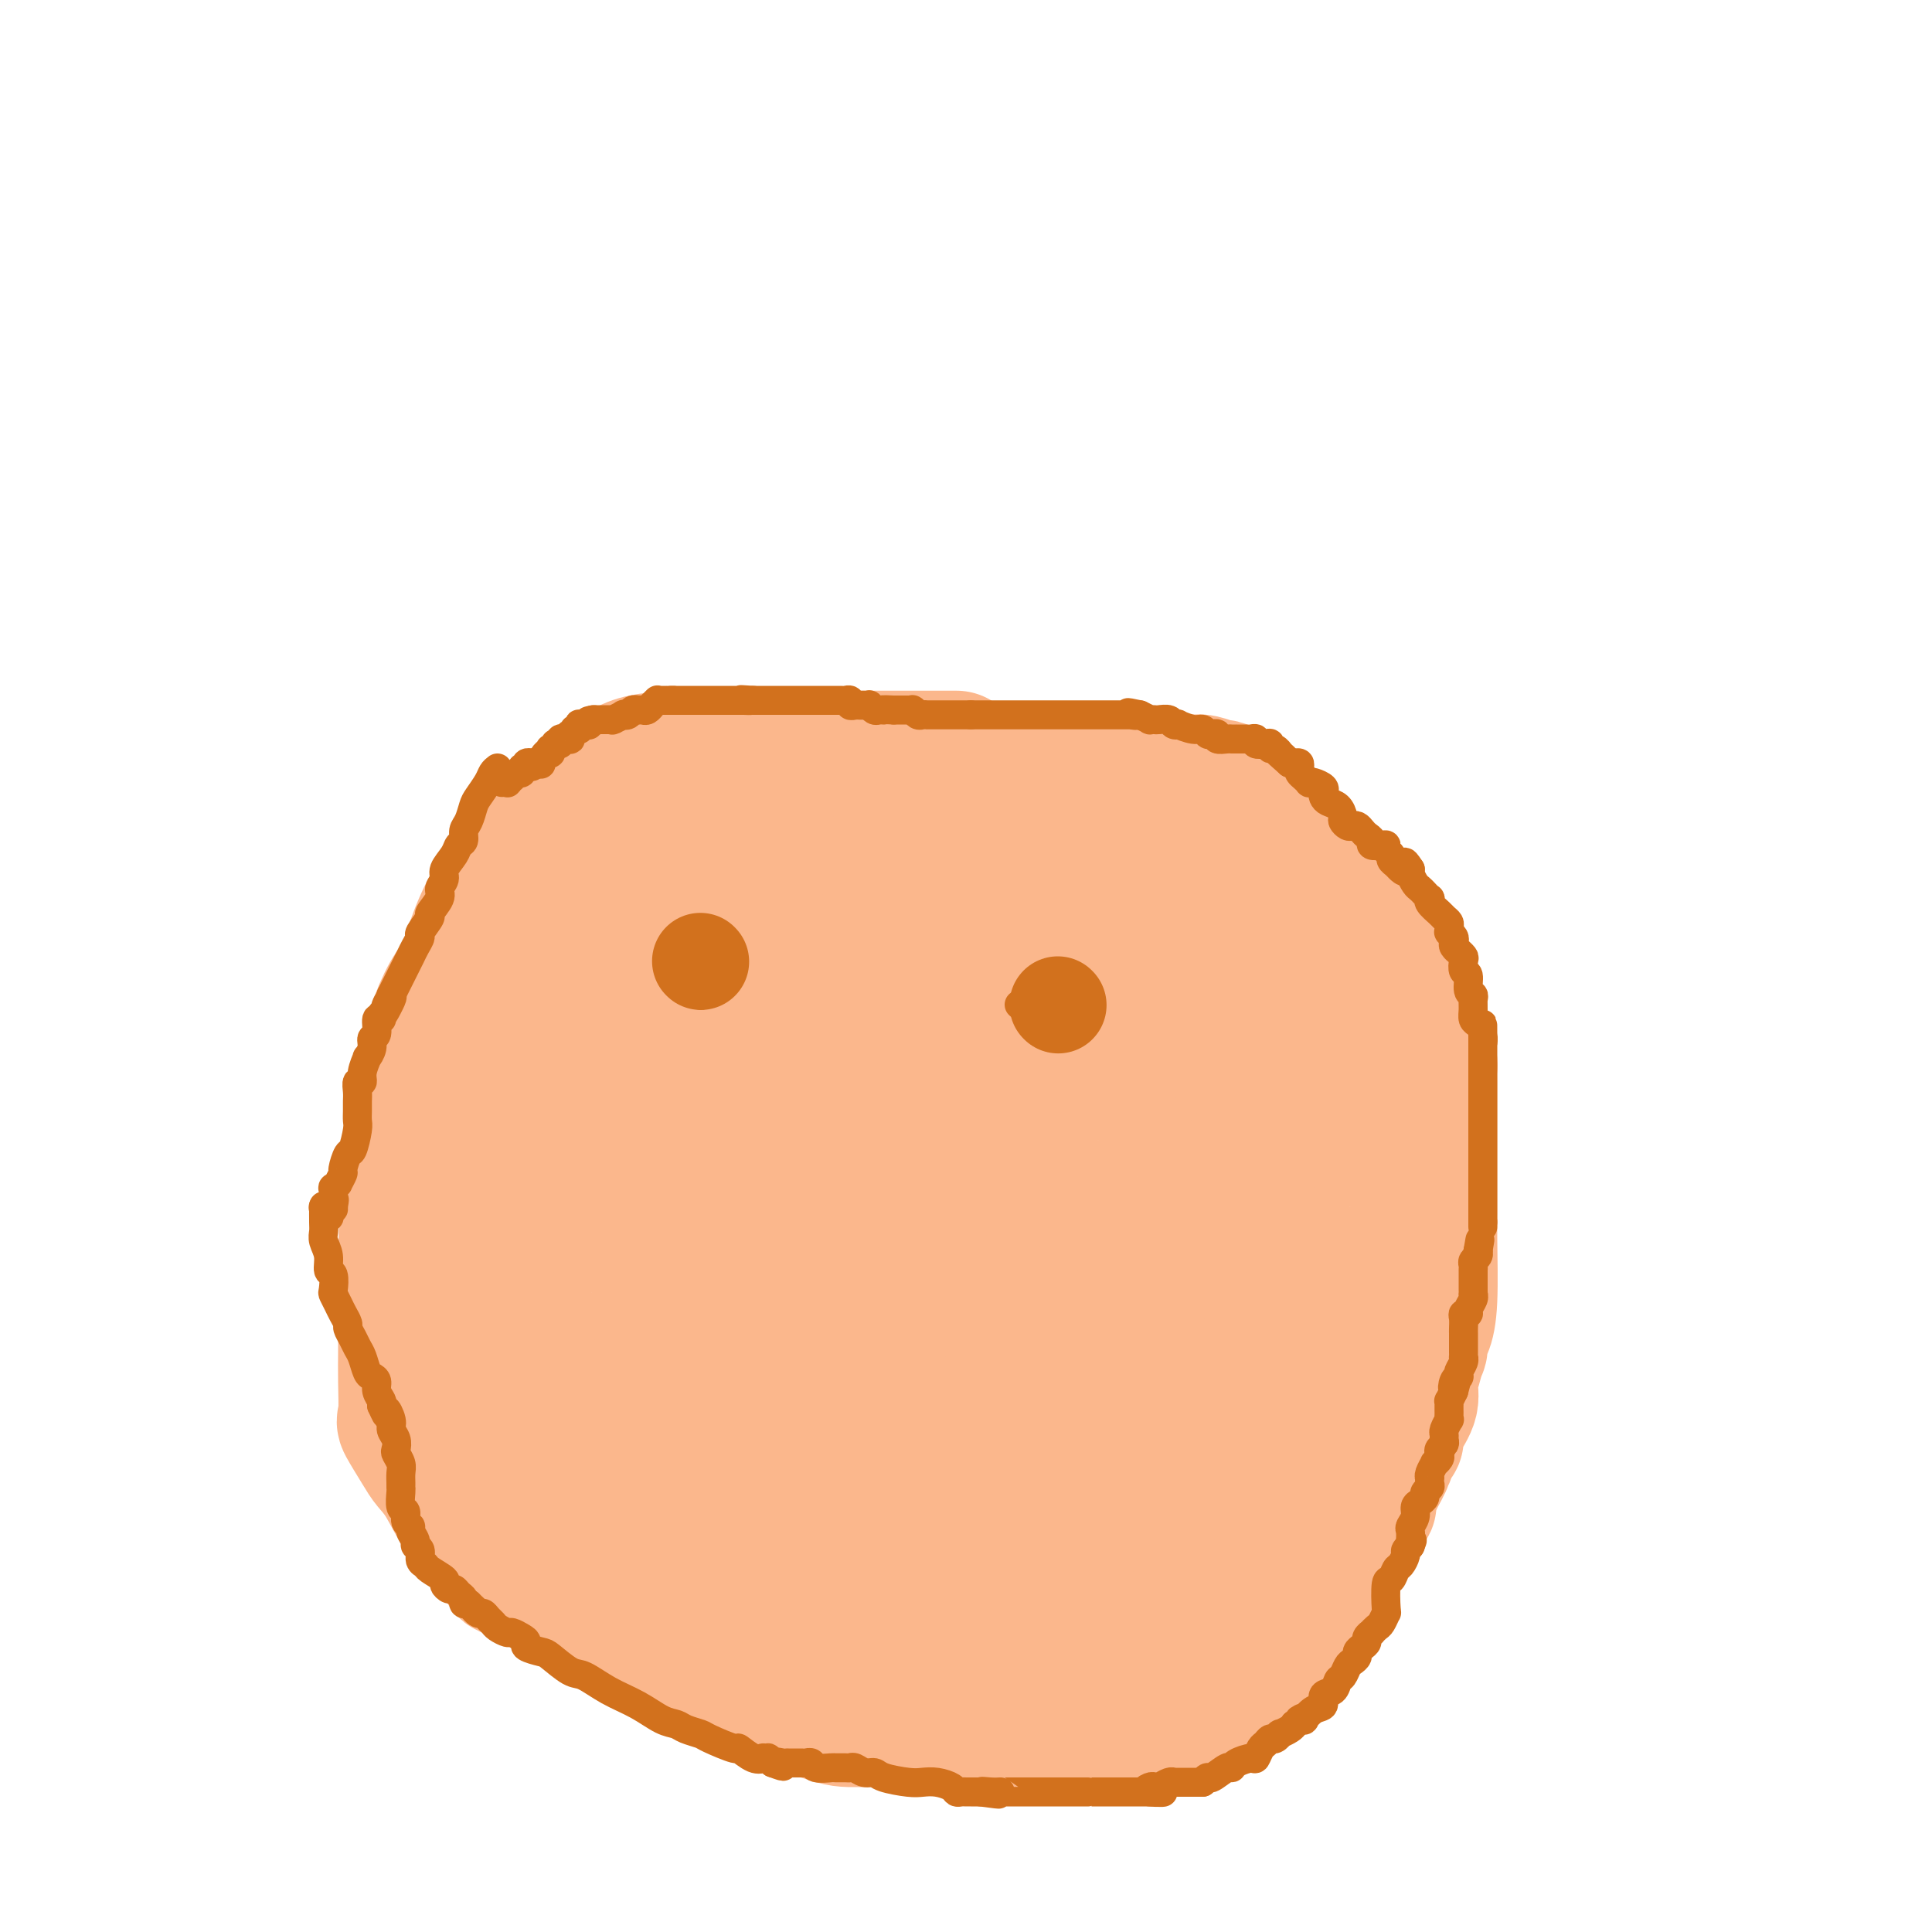 <svg viewBox='0 0 400 400' version='1.1' xmlns='http://www.w3.org/2000/svg' xmlns:xlink='http://www.w3.org/1999/xlink'><g fill='none' stroke='#FBB78C' stroke-width='28' stroke-linecap='round' stroke-linejoin='round'><path d='M198,157c-0.739,-0.000 -1.479,-0.000 -3,0c-1.521,0.000 -3.825,0.000 -6,0c-2.175,-0.000 -4.221,-0.000 -6,0c-1.779,0.000 -3.290,0.001 -6,0c-2.710,-0.001 -6.618,-0.003 -12,0c-5.382,0.003 -12.238,0.010 -16,0c-3.762,-0.010 -4.432,-0.038 -7,0c-2.568,0.038 -7.036,0.142 -10,1c-2.964,0.858 -4.423,2.470 -6,4c-1.577,1.530 -3.271,2.976 -5,4c-1.729,1.024 -3.491,1.624 -5,3c-1.509,1.376 -2.763,3.526 -4,5c-1.237,1.474 -2.456,2.271 -4,4c-1.544,1.729 -3.414,4.388 -5,7c-1.586,2.612 -2.887,5.175 -4,8c-1.113,2.825 -2.037,5.910 -3,8c-0.963,2.090 -1.963,3.186 -3,5c-1.037,1.814 -2.109,4.348 -3,7c-0.891,2.652 -1.600,5.422 -2,9c-0.400,3.578 -0.492,7.963 -1,11c-0.508,3.037 -1.431,4.725 -2,6c-0.569,1.275 -0.785,2.138 -1,3'/><path d='M84,242c-1.392,6.942 -0.373,6.295 0,8c0.373,1.705 0.100,5.760 0,9c-0.100,3.240 -0.027,5.665 0,8c0.027,2.335 0.008,4.581 0,6c-0.008,1.419 -0.005,2.012 0,3c0.005,0.988 0.011,2.372 0,4c-0.011,1.628 -0.040,3.499 0,6c0.040,2.501 0.148,5.631 0,7c-0.148,1.369 -0.553,0.975 0,2c0.553,1.025 2.064,3.467 3,5c0.936,1.533 1.298,2.155 2,3c0.702,0.845 1.744,1.912 3,4c1.256,2.088 2.726,5.196 4,7c1.274,1.804 2.351,2.304 3,3c0.649,0.696 0.868,1.586 1,2c0.132,0.414 0.175,0.350 1,1c0.825,0.650 2.431,2.014 3,3c0.569,0.986 0.100,1.594 1,2c0.900,0.406 3.168,0.609 4,1c0.832,0.391 0.226,0.971 2,2c1.774,1.029 5.926,2.509 9,4c3.074,1.491 5.069,2.994 7,4c1.931,1.006 3.799,1.515 5,2c1.201,0.485 1.734,0.945 3,2c1.266,1.055 3.264,2.706 5,4c1.736,1.294 3.211,2.231 5,3c1.789,0.769 3.892,1.371 6,2c2.108,0.629 4.221,1.285 6,2c1.779,0.715 3.222,1.490 5,2c1.778,0.510 3.889,0.755 6,1'/><path d='M168,354c4.858,1.552 5.503,1.933 8,2c2.497,0.067 6.844,-0.178 10,0c3.156,0.178 5.120,0.780 7,1c1.880,0.220 3.678,0.059 5,0c1.322,-0.059 2.170,-0.016 4,0c1.830,0.016 4.644,0.004 7,0c2.356,-0.004 4.255,-0.002 6,0c1.745,0.002 3.336,0.002 5,0c1.664,-0.002 3.399,-0.006 6,0c2.601,0.006 6.066,0.024 8,0c1.934,-0.024 2.337,-0.089 3,0c0.663,0.089 1.585,0.333 3,0c1.415,-0.333 3.322,-1.244 5,-2c1.678,-0.756 3.127,-1.358 4,-2c0.873,-0.642 1.171,-1.324 2,-2c0.829,-0.676 2.189,-1.347 3,-2c0.811,-0.653 1.072,-1.287 2,-2c0.928,-0.713 2.524,-1.505 3,-2c0.476,-0.495 -0.166,-0.695 1,-2c1.166,-1.305 4.142,-3.717 5,-4c0.858,-0.283 -0.402,1.561 1,-1c1.402,-2.561 5.467,-9.529 7,-12c1.533,-2.471 0.535,-0.446 1,-1c0.465,-0.554 2.392,-3.688 3,-5c0.608,-1.312 -0.105,-0.803 0,-1c0.105,-0.197 1.028,-1.100 1,-1c-0.028,0.100 -1.008,1.202 0,0c1.008,-1.202 4.002,-4.708 5,-6c0.998,-1.292 -0.001,-0.369 0,-1c0.001,-0.631 1.000,-2.815 2,-5'/><path d='M285,306c3.272,-5.769 1.451,-3.691 1,-3c-0.451,0.691 0.469,-0.005 1,-1c0.531,-0.995 0.672,-2.289 1,-3c0.328,-0.711 0.843,-0.839 1,-1c0.157,-0.161 -0.045,-0.355 0,-1c0.045,-0.645 0.337,-1.740 1,-3c0.663,-1.260 1.698,-2.683 2,-4c0.302,-1.317 -0.130,-2.527 0,-4c0.130,-1.473 0.822,-3.208 1,-4c0.178,-0.792 -0.159,-0.641 0,-1c0.159,-0.359 0.813,-1.228 1,-2c0.187,-0.772 -0.094,-1.448 0,-2c0.094,-0.552 0.561,-0.982 1,-2c0.439,-1.018 0.850,-2.626 1,-6c0.150,-3.374 0.040,-8.515 0,-12c-0.040,-3.485 -0.011,-5.314 0,-6c0.011,-0.686 0.003,-0.230 0,-1c-0.003,-0.770 -0.001,-2.766 0,-4c0.001,-1.234 0.000,-1.708 0,-2c-0.000,-0.292 -0.000,-0.404 0,-1c0.000,-0.596 -0.000,-1.678 0,-3c0.000,-1.322 0.000,-2.884 0,-4c-0.000,-1.116 -0.000,-1.785 0,-3c0.000,-1.215 0.001,-2.977 0,-4c-0.001,-1.023 -0.003,-1.308 0,-2c0.003,-0.692 0.012,-1.790 0,-3c-0.012,-1.210 -0.045,-2.531 0,-3c0.045,-0.469 0.167,-0.084 0,-1c-0.167,-0.916 -0.622,-3.131 -1,-4c-0.378,-0.869 -0.679,-0.391 -1,-1c-0.321,-0.609 -0.660,-2.304 -1,-4'/><path d='M293,211c-0.405,-9.090 0.084,-2.816 0,-1c-0.084,1.816 -0.739,-0.828 -1,-2c-0.261,-1.172 -0.128,-0.873 0,-1c0.128,-0.127 0.252,-0.679 0,-1c-0.252,-0.321 -0.878,-0.409 -1,-1c-0.122,-0.591 0.262,-1.685 0,-2c-0.262,-0.315 -1.169,0.148 -2,-1c-0.831,-1.148 -1.585,-3.908 -2,-5c-0.415,-1.092 -0.491,-0.516 -1,-1c-0.509,-0.484 -1.450,-2.027 -2,-3c-0.550,-0.973 -0.707,-1.376 -1,-2c-0.293,-0.624 -0.720,-1.470 -1,-2c-0.280,-0.530 -0.411,-0.745 -1,-1c-0.589,-0.255 -1.635,-0.551 -2,-1c-0.365,-0.449 -0.047,-1.050 -1,-2c-0.953,-0.950 -3.176,-2.248 -4,-3c-0.824,-0.752 -0.250,-0.958 -1,-2c-0.750,-1.042 -2.826,-2.919 -4,-4c-1.174,-1.081 -1.446,-1.364 -2,-2c-0.554,-0.636 -1.390,-1.623 -3,-3c-1.610,-1.377 -3.994,-3.144 -5,-4c-1.006,-0.856 -0.635,-0.803 -1,-1c-0.365,-0.197 -1.466,-0.645 -2,-1c-0.534,-0.355 -0.500,-0.617 -1,-1c-0.500,-0.383 -1.533,-0.887 -2,-1c-0.467,-0.113 -0.366,0.166 -1,0c-0.634,-0.166 -2.001,-0.777 -3,-1c-0.999,-0.223 -1.629,-0.060 -2,0c-0.371,0.060 -0.485,0.016 -1,0c-0.515,-0.016 -1.433,-0.005 -2,0c-0.567,0.005 -0.784,0.002 -1,0'/><path d='M243,162c-2.183,-0.155 -2.639,-0.041 -3,0c-0.361,0.041 -0.626,0.011 -1,0c-0.374,-0.011 -0.857,-0.003 -1,0c-0.143,0.003 0.054,0.001 0,0c-0.054,-0.001 -0.361,-0.000 -1,0c-0.639,0.000 -1.611,0.000 -2,0c-0.389,-0.000 -0.194,-0.000 0,0'/><path d='M222,161c-0.540,-0.000 -1.080,-0.000 -2,0c-0.920,0.000 -2.221,0.000 -3,0c-0.779,-0.000 -1.037,-0.000 -2,0c-0.963,0.000 -2.633,0.000 -4,0c-1.367,-0.000 -2.431,-0.000 -5,0c-2.569,0.000 -6.641,0.000 -9,0c-2.359,-0.000 -3.004,-0.000 -4,0c-0.996,0.000 -2.344,0.000 -3,0c-0.656,-0.000 -0.620,-0.000 -1,0c-0.380,0.000 -1.175,0.000 -2,0c-0.825,-0.000 -1.679,-0.001 -2,0c-0.321,0.001 -0.107,0.004 -1,0c-0.893,-0.004 -2.891,-0.015 -4,0c-1.109,0.015 -1.327,0.056 -2,0c-0.673,-0.056 -1.799,-0.208 -3,0c-1.201,0.208 -2.475,0.777 -3,1c-0.525,0.223 -0.301,0.101 -1,0c-0.699,-0.101 -2.321,-0.182 -3,0c-0.679,0.182 -0.413,0.626 -1,1c-0.587,0.374 -2.025,0.678 -3,1c-0.975,0.322 -1.488,0.661 -2,1'/><path d='M162,165c-2.311,0.554 -1.588,-0.062 -2,0c-0.412,0.062 -1.959,0.800 -3,1c-1.041,0.200 -1.575,-0.140 -2,0c-0.425,0.140 -0.742,0.760 -1,1c-0.258,0.240 -0.459,0.099 -1,0c-0.541,-0.099 -1.422,-0.154 -2,0c-0.578,0.154 -0.853,0.519 -1,1c-0.147,0.481 -0.166,1.077 -1,2c-0.834,0.923 -2.481,2.174 -4,3c-1.519,0.826 -2.909,1.227 -4,2c-1.091,0.773 -1.883,1.918 -3,3c-1.117,1.082 -2.558,2.103 -4,3c-1.442,0.897 -2.886,1.671 -4,3c-1.114,1.329 -1.899,3.212 -3,4c-1.101,0.788 -2.519,0.482 -3,1c-0.481,0.518 -0.024,1.862 -1,3c-0.976,1.138 -3.383,2.072 -5,3c-1.617,0.928 -2.443,1.849 -3,3c-0.557,1.151 -0.847,2.530 -2,4c-1.153,1.470 -3.171,3.031 -4,4c-0.829,0.969 -0.470,1.348 -1,2c-0.530,0.652 -1.950,1.578 -3,3c-1.050,1.422 -1.731,3.340 -2,4c-0.269,0.660 -0.125,0.062 0,0c0.125,-0.062 0.230,0.414 0,1c-0.230,0.586 -0.794,1.284 -1,2c-0.206,0.716 -0.055,1.452 0,3c0.055,1.548 0.015,3.910 0,7c-0.015,3.090 -0.004,6.909 0,9c0.004,2.091 0.001,2.455 0,3c-0.001,0.545 -0.001,1.273 0,2'/><path d='M102,242c0.012,4.448 0.041,3.570 0,4c-0.041,0.430 -0.151,2.170 0,4c0.151,1.830 0.562,3.751 1,6c0.438,2.249 0.902,4.826 1,6c0.098,1.174 -0.171,0.946 0,1c0.171,0.054 0.781,0.391 1,1c0.219,0.609 0.048,1.489 0,2c-0.048,0.511 0.028,0.653 0,1c-0.028,0.347 -0.162,0.900 0,1c0.162,0.100 0.618,-0.254 1,0c0.382,0.254 0.690,1.114 1,2c0.310,0.886 0.623,1.796 1,2c0.377,0.204 0.818,-0.300 1,0c0.182,0.300 0.104,1.404 0,2c-0.104,0.596 -0.234,0.685 0,1c0.234,0.315 0.832,0.858 1,1c0.168,0.142 -0.095,-0.117 0,0c0.095,0.117 0.546,0.609 1,1c0.454,0.391 0.910,0.679 1,1c0.090,0.321 -0.186,0.675 0,1c0.186,0.325 0.834,0.622 1,1c0.166,0.378 -0.152,0.837 0,1c0.152,0.163 0.773,0.030 1,0c0.227,-0.030 0.061,0.045 0,0c-0.061,-0.045 -0.016,-0.208 0,0c0.016,0.208 0.004,0.787 0,1c-0.004,0.213 -0.001,0.061 0,0c0.001,-0.061 0.001,-0.030 0,0'/><path d='M114,282c-0.103,0.795 -0.207,1.591 0,2c0.207,0.409 0.724,0.433 1,1c0.276,0.567 0.311,1.677 2,5c1.689,3.323 5.034,8.859 7,12c1.966,3.141 2.555,3.889 4,6c1.445,2.111 3.747,5.587 6,8c2.253,2.413 4.458,3.765 6,5c1.542,1.235 2.422,2.355 3,3c0.578,0.645 0.853,0.815 1,1c0.147,0.185 0.166,0.384 1,1c0.834,0.616 2.485,1.649 4,3c1.515,1.351 2.896,3.020 4,4c1.104,0.980 1.933,1.270 5,3c3.067,1.730 8.373,4.898 11,6c2.627,1.102 2.575,0.138 3,0c0.425,-0.138 1.327,0.552 2,1c0.673,0.448 1.119,0.656 2,1c0.881,0.344 2.199,0.823 3,1c0.801,0.177 1.086,0.050 2,0c0.914,-0.050 2.457,-0.025 4,0'/><path d='M185,345c2.519,0.464 0.816,0.124 1,0c0.184,-0.124 2.255,-0.032 3,0c0.745,0.032 0.164,0.006 1,0c0.836,-0.006 3.089,0.010 4,0c0.911,-0.010 0.479,-0.045 1,0c0.521,0.045 1.996,0.170 3,0c1.004,-0.170 1.539,-0.637 3,-1c1.461,-0.363 3.849,-0.623 5,-1c1.151,-0.377 1.066,-0.871 2,-1c0.934,-0.129 2.888,0.106 4,0c1.112,-0.106 1.380,-0.555 2,-1c0.620,-0.445 1.590,-0.888 2,-1c0.410,-0.112 0.259,0.106 1,0c0.741,-0.106 2.373,-0.535 3,-1c0.627,-0.465 0.248,-0.966 1,-1c0.752,-0.034 2.635,0.397 4,0c1.365,-0.397 2.211,-1.623 3,-2c0.789,-0.377 1.522,0.096 2,0c0.478,-0.096 0.702,-0.762 1,-1c0.298,-0.238 0.669,-0.050 1,0c0.331,0.050 0.622,-0.038 1,0c0.378,0.038 0.843,0.204 1,0c0.157,-0.204 0.007,-0.777 0,-1c-0.007,-0.223 0.130,-0.098 1,0c0.870,0.098 2.475,0.167 3,0c0.525,-0.167 -0.028,-0.570 0,-1c0.028,-0.430 0.636,-0.889 1,-1c0.364,-0.111 0.483,0.124 1,0c0.517,-0.124 1.434,-0.607 2,-1c0.566,-0.393 0.783,-0.697 1,-1'/><path d='M243,330c4.742,-2.112 1.098,-1.392 0,-1c-1.098,0.392 0.349,0.457 1,0c0.651,-0.457 0.506,-1.435 1,-2c0.494,-0.565 1.628,-0.717 2,-1c0.372,-0.283 -0.018,-0.698 0,-1c0.018,-0.302 0.443,-0.491 1,-1c0.557,-0.509 1.247,-1.336 2,-2c0.753,-0.664 1.570,-1.164 2,-2c0.430,-0.836 0.475,-2.007 1,-4c0.525,-1.993 1.531,-4.807 3,-7c1.469,-2.193 3.402,-3.766 4,-5c0.598,-1.234 -0.138,-2.130 0,-3c0.138,-0.870 1.150,-1.713 2,-3c0.850,-1.287 1.537,-3.017 2,-4c0.463,-0.983 0.701,-1.218 1,-2c0.299,-0.782 0.657,-2.111 1,-3c0.343,-0.889 0.669,-1.338 1,-2c0.331,-0.662 0.666,-1.539 1,-2c0.334,-0.461 0.668,-0.508 1,-1c0.332,-0.492 0.662,-1.430 1,-2c0.338,-0.570 0.683,-0.772 1,-1c0.317,-0.228 0.607,-0.481 1,-1c0.393,-0.519 0.890,-1.304 1,-2c0.110,-0.696 -0.167,-1.303 0,-2c0.167,-0.697 0.777,-1.485 1,-2c0.223,-0.515 0.060,-0.758 0,-1c-0.060,-0.242 -0.016,-0.485 0,-1c0.016,-0.515 0.004,-1.303 0,-2c-0.004,-0.697 -0.001,-1.303 0,-2c0.001,-0.697 0.000,-1.485 0,-2c-0.000,-0.515 -0.000,-0.758 0,-1'/><path d='M274,265c0.309,-2.814 0.083,-2.350 0,-2c-0.083,0.350 -0.022,0.586 0,0c0.022,-0.586 0.006,-1.995 0,-3c-0.006,-1.005 -0.002,-1.605 0,-2c0.002,-0.395 0.000,-0.585 0,-1c-0.000,-0.415 -0.000,-1.056 0,-2c0.000,-0.944 0.000,-2.192 0,-3c-0.000,-0.808 -0.000,-1.175 0,-2c0.000,-0.825 0.000,-2.108 0,-3c-0.000,-0.892 -0.000,-1.394 0,-2c0.000,-0.606 0.000,-1.317 0,-2c-0.000,-0.683 -0.000,-1.339 0,-2c0.000,-0.661 0.000,-1.327 0,-2c-0.000,-0.673 -0.000,-1.354 0,-2c0.000,-0.646 0.000,-1.258 0,-2c-0.000,-0.742 -0.000,-1.614 0,-2c0.000,-0.386 0.000,-0.285 0,-1c-0.000,-0.715 -0.000,-2.247 0,-3c0.000,-0.753 0.001,-0.726 0,-1c-0.001,-0.274 -0.004,-0.848 0,-1c0.004,-0.152 0.015,0.117 0,0c-0.015,-0.117 -0.056,-0.622 0,-1c0.056,-0.378 0.207,-0.630 0,-1c-0.207,-0.370 -0.774,-0.858 -1,-1c-0.226,-0.142 -0.112,0.063 0,0c0.112,-0.063 0.224,-0.395 0,-1c-0.224,-0.605 -0.782,-1.482 -1,-2c-0.218,-0.518 -0.097,-0.678 0,-1c0.097,-0.322 0.171,-0.806 0,-1c-0.171,-0.194 -0.585,-0.097 -1,0'/><path d='M271,219c-0.647,-1.120 -0.766,-0.418 -1,-1c-0.234,-0.582 -0.584,-2.446 -1,-4c-0.416,-1.554 -0.900,-2.798 -1,-4c-0.100,-1.202 0.183,-2.361 0,-3c-0.183,-0.639 -0.833,-0.759 -1,-1c-0.167,-0.241 0.147,-0.603 0,-1c-0.147,-0.397 -0.756,-0.828 -1,-1c-0.244,-0.172 -0.122,-0.086 0,0'/><path d='M266,203c-0.282,-0.469 -0.564,-0.938 -1,-1c-0.436,-0.062 -1.026,0.282 -2,0c-0.974,-0.282 -2.331,-1.189 -3,-2c-0.669,-0.811 -0.651,-1.527 -1,-2c-0.349,-0.473 -1.067,-0.704 -2,-1c-0.933,-0.296 -2.083,-0.657 -3,-1c-0.917,-0.343 -1.602,-0.668 -2,-1c-0.398,-0.332 -0.511,-0.670 -1,-1c-0.489,-0.330 -1.356,-0.651 -2,-1c-0.644,-0.349 -1.064,-0.727 -2,-1c-0.936,-0.273 -2.386,-0.440 -3,-1c-0.614,-0.560 -0.392,-1.512 -1,-2c-0.608,-0.488 -2.045,-0.512 -3,-1c-0.955,-0.488 -1.429,-1.439 -2,-2c-0.571,-0.561 -1.240,-0.733 -2,-1c-0.760,-0.267 -1.611,-0.630 -2,-1c-0.389,-0.370 -0.317,-0.745 -1,-1c-0.683,-0.255 -2.121,-0.388 -3,-1c-0.879,-0.612 -1.198,-1.703 -2,-2c-0.802,-0.297 -2.086,0.201 -3,0c-0.914,-0.201 -1.457,-1.100 -2,-2'/><path d='M223,178c-7.082,-4.050 -3.288,-1.674 -2,-1c1.288,0.674 0.071,-0.355 -1,-1c-1.071,-0.645 -1.996,-0.905 -3,-1c-1.004,-0.095 -2.088,-0.026 -3,0c-0.912,0.026 -1.652,0.007 -2,0c-0.348,-0.007 -0.305,-0.002 -1,0c-0.695,0.002 -2.127,0.000 -3,0c-0.873,-0.000 -1.187,0.000 -2,0c-0.813,-0.000 -2.127,-0.001 -3,0c-0.873,0.001 -1.307,0.003 -2,0c-0.693,-0.003 -1.645,-0.012 -2,0c-0.355,0.012 -0.111,0.045 -1,0c-0.889,-0.045 -2.910,-0.167 -4,0c-1.090,0.167 -1.250,0.622 -2,1c-0.750,0.378 -2.090,0.678 -3,1c-0.910,0.322 -1.388,0.667 -2,1c-0.612,0.333 -1.356,0.654 -2,1c-0.644,0.346 -1.188,0.719 -2,1c-0.812,0.281 -1.892,0.472 -3,1c-1.108,0.528 -2.243,1.395 -3,2c-0.757,0.605 -1.137,0.950 -2,1c-0.863,0.050 -2.209,-0.194 -4,0c-1.791,0.194 -4.027,0.825 -5,1c-0.973,0.175 -0.683,-0.107 -1,0c-0.317,0.107 -1.241,0.602 -2,1c-0.759,0.398 -1.354,0.699 -2,1c-0.646,0.301 -1.341,0.603 -2,1c-0.659,0.397 -1.280,0.890 -2,1c-0.720,0.110 -1.540,-0.163 -2,0c-0.460,0.163 -0.560,0.761 -1,1c-0.440,0.239 -1.220,0.120 -2,0'/><path d='M152,190c-6.616,2.502 -2.155,1.257 -1,1c1.155,-0.257 -0.996,0.474 -2,1c-1.004,0.526 -0.861,0.848 -1,1c-0.139,0.152 -0.558,0.134 -1,0c-0.442,-0.134 -0.906,-0.386 -1,0c-0.094,0.386 0.181,1.408 0,2c-0.181,0.592 -0.818,0.754 -1,1c-0.182,0.246 0.092,0.577 0,1c-0.092,0.423 -0.551,0.940 -1,1c-0.449,0.060 -0.890,-0.336 -1,0c-0.110,0.336 0.110,1.404 0,2c-0.110,0.596 -0.549,0.721 -1,1c-0.451,0.279 -0.912,0.711 -1,1c-0.088,0.289 0.198,0.434 0,1c-0.198,0.566 -0.880,1.552 -1,2c-0.120,0.448 0.323,0.356 0,1c-0.323,0.644 -1.410,2.023 -2,3c-0.590,0.977 -0.682,1.551 -1,2c-0.318,0.449 -0.864,0.771 -1,1c-0.136,0.229 0.136,0.363 0,1c-0.136,0.637 -0.680,1.778 -1,2c-0.320,0.222 -0.415,-0.474 -1,0c-0.585,0.474 -1.658,2.118 -2,3c-0.342,0.882 0.048,1.001 0,1c-0.048,-0.001 -0.534,-0.121 -1,0c-0.466,0.121 -0.912,0.484 -1,1c-0.088,0.516 0.184,1.185 0,2c-0.184,0.815 -0.822,1.775 -1,2c-0.178,0.225 0.106,-0.286 0,0c-0.106,0.286 -0.602,1.367 -1,2c-0.398,0.633 -0.699,0.816 -1,1'/><path d='M127,227c-2.939,5.440 -0.788,2.039 0,1c0.788,-1.039 0.211,0.284 0,1c-0.211,0.716 -0.057,0.825 0,1c0.057,0.175 0.015,0.415 0,1c-0.015,0.585 -0.004,1.514 0,2c0.004,0.486 0.001,0.528 0,1c-0.001,0.472 -0.000,1.373 0,2c0.000,0.627 0.000,0.979 0,1c-0.000,0.021 -0.000,-0.289 0,0c0.000,0.289 0.000,1.176 0,2c-0.000,0.824 -0.000,1.583 0,2c0.000,0.417 0.000,0.492 0,1c-0.000,0.508 -0.000,1.449 0,2c0.000,0.551 0.000,0.710 0,1c-0.000,0.290 -0.000,0.709 0,1c0.000,0.291 0.001,0.452 0,1c-0.001,0.548 -0.002,1.482 0,2c0.002,0.518 0.007,0.618 0,1c-0.007,0.382 -0.027,1.044 0,2c0.027,0.956 0.101,2.206 0,3c-0.101,0.794 -0.377,1.133 0,2c0.377,0.867 1.406,2.262 2,3c0.594,0.738 0.755,0.818 1,1c0.245,0.182 0.576,0.468 1,1c0.424,0.532 0.941,1.312 1,2c0.059,0.688 -0.339,1.283 0,2c0.339,0.717 1.417,1.554 2,2c0.583,0.446 0.672,0.501 1,1c0.328,0.499 0.896,1.442 1,2c0.104,0.558 -0.256,0.731 0,1c0.256,0.269 1.128,0.635 2,1'/><path d='M138,273c1.868,3.173 1.036,2.107 1,2c-0.036,-0.107 0.722,0.746 1,1c0.278,0.254 0.074,-0.090 0,0c-0.074,0.090 -0.020,0.612 0,1c0.020,0.388 0.005,0.640 0,1c-0.005,0.360 -0.001,0.829 0,1c0.001,0.171 0.000,0.046 0,0c-0.000,-0.046 -0.000,-0.012 0,0c0.000,0.012 0.000,0.004 0,0c-0.000,-0.004 -0.000,-0.002 0,0'/><path d='M158,190c0.620,1.202 1.241,2.403 4,8c2.759,5.597 7.657,15.588 10,21c2.343,5.412 2.132,6.245 3,10c0.868,3.755 2.816,10.431 5,17c2.184,6.569 4.606,13.031 6,17c1.394,3.969 1.762,5.443 3,9c1.238,3.557 3.348,9.195 5,14c1.652,4.805 2.846,8.775 4,12c1.154,3.225 2.266,5.704 3,8c0.734,2.296 1.089,4.410 2,6c0.911,1.590 2.378,2.657 4,6c1.622,3.343 3.400,8.961 5,13c1.600,4.039 3.021,6.497 4,8c0.979,1.503 1.516,2.049 2,3c0.484,0.951 0.914,2.306 1,3c0.086,0.694 -0.173,0.725 0,1c0.173,0.275 0.778,0.792 1,1c0.222,0.208 0.059,0.105 0,0c-0.059,-0.105 -0.016,-0.214 0,0c0.016,0.214 0.004,0.750 0,1c-0.004,0.250 -0.001,0.214 0,0c0.001,-0.214 0.001,-0.607 0,-1'/><path d='M220,347c2.630,5.520 0.705,1.822 0,0c-0.705,-1.822 -0.188,-1.766 0,-2c0.188,-0.234 0.049,-0.759 0,-2c-0.049,-1.241 -0.009,-3.198 0,-6c0.009,-2.802 -0.013,-6.449 -1,-10c-0.987,-3.551 -2.937,-7.007 -4,-9c-1.063,-1.993 -1.238,-2.522 -2,-4c-0.762,-1.478 -2.111,-3.903 -4,-7c-1.889,-3.097 -4.317,-6.865 -6,-10c-1.683,-3.135 -2.622,-5.638 -4,-8c-1.378,-2.362 -3.196,-4.584 -4,-6c-0.804,-1.416 -0.595,-2.026 -1,-3c-0.405,-0.974 -1.425,-2.312 -2,-3c-0.575,-0.688 -0.707,-0.727 -1,-1c-0.293,-0.273 -0.749,-0.781 -2,-2c-1.251,-1.219 -3.297,-3.150 -4,-4c-0.703,-0.850 -0.064,-0.618 -2,-3c-1.936,-2.382 -6.448,-7.377 -10,-11c-3.552,-3.623 -6.142,-5.873 -8,-8c-1.858,-2.127 -2.982,-4.129 -4,-6c-1.018,-1.871 -1.930,-3.611 -3,-5c-1.070,-1.389 -2.300,-2.428 -3,-4c-0.700,-1.572 -0.871,-3.678 -2,-6c-1.129,-2.322 -3.216,-4.861 -4,-6c-0.784,-1.139 -0.267,-0.879 0,-1c0.267,-0.121 0.282,-0.625 0,-1c-0.282,-0.375 -0.863,-0.623 -1,-1c-0.137,-0.377 0.169,-0.885 0,-1c-0.169,-0.115 -0.815,0.161 -1,0c-0.185,-0.161 0.090,-0.760 0,-1c-0.090,-0.240 -0.545,-0.120 -1,0'/><path d='M146,216c-2.939,-4.896 -0.788,-1.135 0,0c0.788,1.135 0.211,-0.354 0,-1c-0.211,-0.646 -0.057,-0.448 0,0c0.057,0.448 0.015,1.145 0,2c-0.015,0.855 -0.005,1.867 0,2c0.005,0.133 0.006,-0.614 0,1c-0.006,1.614 -0.018,5.590 0,8c0.018,2.410 0.066,3.254 0,6c-0.066,2.746 -0.245,7.395 0,9c0.245,1.605 0.915,0.167 3,7c2.085,6.833 5.586,21.935 7,28c1.414,6.065 0.742,3.091 1,5c0.258,1.909 1.445,8.702 2,11c0.555,2.298 0.478,0.103 2,5c1.522,4.897 4.644,16.888 6,22c1.356,5.112 0.945,3.346 1,4c0.055,0.654 0.577,3.728 1,5c0.423,1.272 0.748,0.741 1,1c0.252,0.259 0.431,1.308 1,3c0.569,1.692 1.529,4.025 2,5c0.471,0.975 0.452,0.591 1,1c0.548,0.409 1.663,1.612 2,2c0.337,0.388 -0.106,-0.040 0,0c0.106,0.040 0.759,0.549 1,1c0.241,0.451 0.069,0.843 0,1c-0.069,0.157 -0.034,0.078 0,0'/><path d='M177,344c1.459,2.392 1.108,1.373 1,1c-0.108,-0.373 0.027,-0.099 0,0c-0.027,0.099 -0.218,0.024 0,0c0.218,-0.024 0.843,0.005 1,0c0.157,-0.005 -0.154,-0.043 0,0c0.154,0.043 0.773,0.167 1,0c0.227,-0.167 0.061,-0.626 0,-1c-0.061,-0.374 -0.016,-0.664 0,-1c0.016,-0.336 0.004,-0.719 0,-1c-0.004,-0.281 -0.001,-0.459 0,-1c0.001,-0.541 0.000,-1.444 0,-2c-0.000,-0.556 -0.000,-0.766 0,-1c0.000,-0.234 0.000,-0.491 0,-1c-0.000,-0.509 -0.000,-1.269 0,-2c0.000,-0.731 0.000,-1.434 0,-3c-0.000,-1.566 -0.000,-3.995 0,-5c0.000,-1.005 0.000,-0.586 0,-2c-0.000,-1.414 -0.000,-4.661 0,-6c0.000,-1.339 0.000,-0.769 0,-1c-0.000,-0.231 -0.000,-1.265 0,-2c0.000,-0.735 0.000,-1.173 0,-4c-0.000,-2.827 -0.000,-8.042 0,-12c0.000,-3.958 0.000,-6.657 0,-10c-0.000,-3.343 -0.000,-7.330 0,-9c0.000,-1.670 0.000,-1.022 0,-1c-0.000,0.022 -0.000,-0.583 0,-1c0.000,-0.417 0.000,-0.648 0,-1c-0.000,-0.352 -0.000,-0.826 0,-1c0.000,-0.174 0.000,-0.047 0,0c0.000,0.047 0.000,0.013 0,0c0.000,-0.013 0.000,-0.007 0,0'/><path d='M180,277c0.001,-10.214 0.003,-1.749 0,2c-0.003,3.749 -0.011,2.781 0,3c0.011,0.219 0.043,1.626 0,3c-0.043,1.374 -0.159,2.714 0,4c0.159,1.286 0.593,2.516 1,5c0.407,2.484 0.789,6.220 1,8c0.211,1.780 0.253,1.604 1,4c0.747,2.396 2.199,7.365 3,11c0.801,3.635 0.950,5.937 1,8c0.050,2.063 -0.001,3.886 0,5c0.001,1.114 0.053,1.518 0,2c-0.053,0.482 -0.210,1.042 0,2c0.210,0.958 0.788,2.313 1,3c0.212,0.687 0.057,0.706 0,1c-0.057,0.294 -0.015,0.862 0,1c0.015,0.138 0.004,-0.154 0,0c-0.004,0.154 -0.001,0.755 0,1c0.001,0.245 0.000,0.134 0,0c-0.000,-0.134 -0.001,-0.292 0,0c0.001,0.292 0.003,1.033 0,1c-0.003,-0.033 -0.010,-0.840 0,-1c0.010,-0.160 0.036,0.327 0,0c-0.036,-0.327 -0.133,-1.469 0,-2c0.133,-0.531 0.497,-0.451 0,-1c-0.497,-0.549 -1.856,-1.728 -3,-3c-1.144,-1.272 -2.072,-2.636 -3,-4'/><path d='M182,330c-2.203,-2.596 -4.712,-4.085 -6,-5c-1.288,-0.915 -1.356,-1.256 -2,-2c-0.644,-0.744 -1.863,-1.891 -3,-3c-1.137,-1.109 -2.191,-2.179 -3,-3c-0.809,-0.821 -1.372,-1.394 -2,-2c-0.628,-0.606 -1.323,-1.246 -2,-2c-0.677,-0.754 -1.338,-1.621 -2,-2c-0.662,-0.379 -1.324,-0.268 -2,-1c-0.676,-0.732 -1.365,-2.305 -2,-3c-0.635,-0.695 -1.217,-0.512 -2,-1c-0.783,-0.488 -1.768,-1.646 -2,-2c-0.232,-0.354 0.288,0.098 0,0c-0.288,-0.098 -1.384,-0.744 -2,-1c-0.616,-0.256 -0.752,-0.120 -1,0c-0.248,0.120 -0.609,0.224 -1,0c-0.391,-0.224 -0.811,-0.777 -1,-1c-0.189,-0.223 -0.146,-0.118 0,0c0.146,0.118 0.396,0.248 0,0c-0.396,-0.248 -1.436,-0.874 -2,-1c-0.564,-0.126 -0.651,0.249 -1,0c-0.349,-0.249 -0.961,-1.124 -3,-2c-2.039,-0.876 -5.507,-1.755 -7,-2c-1.493,-0.245 -1.012,0.145 -1,0c0.012,-0.145 -0.445,-0.823 -1,-1c-0.555,-0.177 -1.209,0.149 -2,0c-0.791,-0.149 -1.718,-0.772 -2,-1c-0.282,-0.228 0.082,-0.061 0,0c-0.082,0.061 -0.610,0.016 -1,0c-0.390,-0.016 -0.644,-0.004 -1,0c-0.356,0.004 -0.816,0.001 -1,0c-0.184,-0.001 -0.092,-0.001 0,0'/><path d='M127,295c-4.376,-1.619 -1.816,-1.166 -1,-1c0.816,0.166 -0.110,0.044 -1,0c-0.890,-0.044 -1.743,-0.012 -2,0c-0.257,0.012 0.081,0.003 0,0c-0.081,-0.003 -0.581,-0.001 -1,0c-0.419,0.001 -0.757,0.000 -1,0c-0.243,-0.000 -0.392,-0.000 -1,0c-0.608,0.000 -1.673,0.000 -2,0c-0.327,-0.000 0.086,-0.000 0,0c-0.086,0.000 -0.671,0.000 -1,0c-0.329,-0.000 -0.401,-0.000 -1,0c-0.599,0.000 -1.723,0.000 -2,0c-0.277,-0.000 0.295,-0.000 0,0c-0.295,0.000 -1.455,0.000 -2,0c-0.545,-0.000 -0.474,-0.000 -1,0c-0.526,0.000 -1.647,0.000 -2,0c-0.353,-0.000 0.064,-0.000 0,0c-0.064,0.000 -0.609,0.000 -1,0c-0.391,-0.000 -0.626,-0.000 -1,0c-0.374,0.000 -0.885,0.000 -1,0c-0.115,-0.000 0.165,-0.000 0,0c-0.165,0.000 -0.775,0.000 -1,0c-0.225,-0.000 -0.064,-0.000 0,0c0.064,0.000 0.032,0.000 0,0'/><path d='M105,294c-3.404,-0.223 -0.913,-0.280 0,0c0.913,0.280 0.246,0.897 0,1c-0.246,0.103 -0.073,-0.306 0,0c0.073,0.306 0.047,1.329 0,2c-0.047,0.671 -0.116,0.991 0,1c0.116,0.009 0.416,-0.292 1,0c0.584,0.292 1.452,1.177 2,2c0.548,0.823 0.777,1.583 1,2c0.223,0.417 0.439,0.492 1,1c0.561,0.508 1.467,1.448 2,2c0.533,0.552 0.694,0.714 1,1c0.306,0.286 0.756,0.695 1,1c0.244,0.305 0.282,0.505 1,1c0.718,0.495 2.118,1.285 3,2c0.882,0.715 1.248,1.356 2,2c0.752,0.644 1.892,1.291 3,2c1.108,0.709 2.184,1.480 3,2c0.816,0.520 1.371,0.790 2,1c0.629,0.210 1.332,0.361 3,1c1.668,0.639 4.301,1.768 5,2c0.699,0.232 -0.538,-0.432 1,0c1.538,0.432 5.850,1.961 9,3c3.150,1.039 5.138,1.589 7,2c1.862,0.411 3.597,0.685 5,1c1.403,0.315 2.474,0.673 4,1c1.526,0.327 3.505,0.624 5,1c1.495,0.376 2.504,0.833 4,1c1.496,0.167 3.480,0.045 5,0c1.520,-0.045 2.577,-0.013 4,0c1.423,0.013 3.211,0.006 5,0'/><path d='M185,329c3.120,-0.004 3.919,-0.015 5,0c1.081,0.015 2.442,0.057 3,0c0.558,-0.057 0.313,-0.211 1,0c0.687,0.211 2.307,0.789 3,1c0.693,0.211 0.458,0.057 1,0c0.542,-0.057 1.860,-0.015 3,0c1.140,0.015 2.101,0.004 3,0c0.899,-0.004 1.735,-0.000 3,0c1.265,0.000 2.959,-0.004 4,0c1.041,0.004 1.431,0.015 2,0c0.569,-0.015 1.318,-0.056 2,0c0.682,0.056 1.296,0.208 2,0c0.704,-0.208 1.497,-0.777 2,-1c0.503,-0.223 0.716,-0.101 1,0c0.284,0.101 0.640,0.181 1,0c0.360,-0.181 0.726,-0.623 1,-1c0.274,-0.377 0.457,-0.691 1,-1c0.543,-0.309 1.446,-0.615 2,-1c0.554,-0.385 0.760,-0.850 1,-1c0.240,-0.150 0.516,0.013 1,0c0.484,-0.013 1.178,-0.203 2,-1c0.822,-0.797 1.774,-2.201 2,-3c0.226,-0.799 -0.272,-0.993 0,-1c0.272,-0.007 1.316,0.172 2,0c0.684,-0.172 1.009,-0.694 1,-1c-0.009,-0.306 -0.353,-0.397 0,-1c0.353,-0.603 1.401,-1.720 2,-2c0.599,-0.280 0.748,0.275 1,0c0.252,-0.275 0.606,-1.382 1,-2c0.394,-0.618 0.827,-0.748 1,-1c0.173,-0.252 0.087,-0.626 0,-1'/><path d='M239,312c1.725,-2.202 1.037,-1.707 1,-2c-0.037,-0.293 0.578,-1.374 1,-2c0.422,-0.626 0.653,-0.796 1,-1c0.347,-0.204 0.810,-0.441 1,-1c0.190,-0.559 0.108,-1.440 0,-2c-0.108,-0.560 -0.240,-0.799 0,-1c0.240,-0.201 0.853,-0.365 1,-1c0.147,-0.635 -0.172,-1.741 0,-2c0.172,-0.259 0.835,0.328 1,0c0.165,-0.328 -0.167,-1.571 0,-2c0.167,-0.429 0.833,-0.043 1,0c0.167,0.043 -0.166,-0.256 0,-1c0.166,-0.744 0.832,-1.931 1,-3c0.168,-1.069 -0.161,-2.019 0,-3c0.161,-0.981 0.812,-1.993 1,-3c0.188,-1.007 -0.086,-2.009 0,-3c0.086,-0.991 0.531,-1.970 1,-3c0.469,-1.030 0.963,-2.109 1,-3c0.037,-0.891 -0.382,-1.593 0,-3c0.382,-1.407 1.567,-3.520 2,-5c0.433,-1.480 0.116,-2.327 0,-3c-0.116,-0.673 -0.031,-1.174 0,-2c0.031,-0.826 0.008,-1.979 0,-3c-0.008,-1.021 -0.002,-1.912 0,-3c0.002,-1.088 0.001,-2.374 0,-3c-0.001,-0.626 -0.000,-0.590 0,-1c0.000,-0.410 0.000,-1.264 0,-2c-0.000,-0.736 -0.000,-1.353 0,-2c0.000,-0.647 0.000,-1.323 0,-2'/><path d='M252,250c0.000,-3.887 0.001,-3.105 0,-3c-0.001,0.105 -0.003,-0.466 0,-1c0.003,-0.534 0.012,-1.031 0,-2c-0.012,-0.969 -0.045,-2.410 0,-3c0.045,-0.590 0.167,-0.329 0,-1c-0.167,-0.671 -0.622,-2.273 -1,-3c-0.378,-0.727 -0.679,-0.579 -1,-1c-0.321,-0.421 -0.662,-1.410 -1,-2c-0.338,-0.590 -0.672,-0.781 -1,-1c-0.328,-0.219 -0.651,-0.466 -1,-1c-0.349,-0.534 -0.726,-1.354 -1,-2c-0.274,-0.646 -0.445,-1.117 -1,-2c-0.555,-0.883 -1.493,-2.177 -2,-3c-0.507,-0.823 -0.584,-1.176 -1,-2c-0.416,-0.824 -1.172,-2.118 -2,-3c-0.828,-0.882 -1.727,-1.353 -2,-2c-0.273,-0.647 0.080,-1.470 0,-2c-0.080,-0.530 -0.595,-0.768 -1,-1c-0.405,-0.232 -0.701,-0.458 -1,-1c-0.299,-0.542 -0.601,-1.398 -1,-2c-0.399,-0.602 -0.895,-0.949 -1,-1c-0.105,-0.051 0.179,0.194 0,0c-0.179,-0.194 -0.823,-0.827 -1,-1c-0.177,-0.173 0.111,0.112 0,0c-0.111,-0.112 -0.622,-0.622 -1,-1c-0.378,-0.378 -0.623,-0.623 -1,-1c-0.377,-0.377 -0.884,-0.884 -1,-1c-0.116,-0.116 0.161,0.161 0,0c-0.161,-0.161 -0.760,-0.760 -1,-1c-0.240,-0.240 -0.120,-0.120 0,0'/><path d='M229,206c-3.582,-4.812 -1.537,-1.341 -1,0c0.537,1.341 -0.433,0.551 -1,0c-0.567,-0.551 -0.729,-0.865 -1,-1c-0.271,-0.135 -0.650,-0.093 -1,0c-0.350,0.093 -0.671,0.236 -1,0c-0.329,-0.236 -0.666,-0.852 -1,-1c-0.334,-0.148 -0.664,0.170 -1,0c-0.336,-0.170 -0.678,-0.830 -1,-1c-0.322,-0.170 -0.622,0.150 -1,0c-0.378,-0.150 -0.832,-0.771 -1,-1c-0.168,-0.229 -0.048,-0.065 0,0c0.048,0.065 0.024,0.033 0,0'/><path d='M213,202c-0.142,-0.452 -0.283,-0.905 -1,-1c-0.717,-0.095 -2.008,0.167 -3,0c-0.992,-0.167 -1.683,-0.762 -2,-1c-0.317,-0.238 -0.260,-0.120 -1,0c-0.740,0.120 -2.278,0.242 -3,0c-0.722,-0.242 -0.627,-0.850 -1,-1c-0.373,-0.150 -1.213,0.156 -2,0c-0.787,-0.156 -1.521,-0.774 -2,-1c-0.479,-0.226 -0.703,-0.061 -1,0c-0.297,0.061 -0.668,0.016 -1,0c-0.332,-0.016 -0.625,-0.004 -1,0c-0.375,0.004 -0.833,0.000 -1,0c-0.167,-0.000 -0.045,0.003 0,0c0.045,-0.003 0.012,-0.011 0,0c-0.012,0.011 -0.003,0.041 0,0c0.003,-0.041 0.001,-0.155 0,0c-0.001,0.155 -0.000,0.577 0,1'/><path d='M194,199c-2.915,0.925 -0.703,4.737 0,7c0.703,2.263 -0.103,2.977 0,5c0.103,2.023 1.115,5.356 2,9c0.885,3.644 1.642,7.597 2,10c0.358,2.403 0.318,3.254 1,5c0.682,1.746 2.087,4.388 3,8c0.913,3.612 1.333,8.195 2,11c0.667,2.805 1.579,3.832 2,6c0.421,2.168 0.350,5.478 1,9c0.650,3.522 2.019,7.256 3,10c0.981,2.744 1.573,4.499 2,7c0.427,2.501 0.688,5.749 1,7c0.312,1.251 0.675,0.506 1,1c0.325,0.494 0.611,2.226 1,3c0.389,0.774 0.882,0.589 1,1c0.118,0.411 -0.140,1.419 0,2c0.140,0.581 0.678,0.734 1,1c0.322,0.266 0.430,0.646 1,1c0.570,0.354 1.603,0.682 2,1c0.397,0.318 0.158,0.625 0,1c-0.158,0.375 -0.235,0.819 0,1c0.235,0.181 0.781,0.101 1,0c0.219,-0.101 0.111,-0.223 0,0c-0.111,0.223 -0.226,0.792 0,1c0.226,0.208 0.793,0.056 1,0c0.207,-0.056 0.056,-0.015 0,0c-0.056,0.015 -0.016,0.004 0,0c0.016,-0.004 0.008,-0.002 0,0'/><path d='M222,306c1.558,2.417 0.953,1.959 1,0c0.047,-1.959 0.745,-5.418 1,-7c0.255,-1.582 0.068,-1.288 0,-1c-0.068,0.288 -0.018,0.569 0,0c0.018,-0.569 0.005,-1.987 0,-3c-0.005,-1.013 -0.001,-1.622 0,-2c0.001,-0.378 0.000,-0.524 0,-1c-0.000,-0.476 -0.000,-1.281 0,-2c0.000,-0.719 0.000,-1.353 0,-2c-0.000,-0.647 -0.000,-1.308 0,-2c0.000,-0.692 0.000,-1.414 0,-2c-0.000,-0.586 -0.000,-1.034 0,-2c0.000,-0.966 0.000,-2.450 0,-4c-0.000,-1.550 -0.000,-3.167 0,-4c0.000,-0.833 0.001,-0.882 0,-2c-0.001,-1.118 -0.003,-3.304 0,-4c0.003,-0.696 0.011,0.099 0,0c-0.011,-0.099 -0.041,-1.092 0,-2c0.041,-0.908 0.152,-1.733 0,-2c-0.152,-0.267 -0.567,0.022 -1,-1c-0.433,-1.022 -0.885,-3.355 -1,-4c-0.115,-0.645 0.107,0.399 0,0c-0.107,-0.399 -0.544,-2.242 -1,-3c-0.456,-0.758 -0.930,-0.429 -1,-1c-0.070,-0.571 0.263,-2.040 0,-3c-0.263,-0.960 -1.122,-1.412 -2,-2c-0.878,-0.588 -1.775,-1.312 -2,-2c-0.225,-0.688 0.221,-1.339 0,-2c-0.221,-0.661 -1.111,-1.330 -2,-2'/><path d='M214,244c-1.942,-3.203 -1.798,-1.210 -2,-1c-0.202,0.210 -0.750,-1.361 -1,-2c-0.250,-0.639 -0.203,-0.345 -1,-1c-0.797,-0.655 -2.437,-2.259 -3,-3c-0.563,-0.741 -0.048,-0.618 0,-1c0.048,-0.382 -0.372,-1.267 -1,-2c-0.628,-0.733 -1.464,-1.313 -2,-2c-0.536,-0.687 -0.771,-1.480 -1,-2c-0.229,-0.520 -0.453,-0.765 -1,-1c-0.547,-0.235 -1.418,-0.459 -2,-1c-0.582,-0.541 -0.874,-1.399 -1,-2c-0.126,-0.601 -0.086,-0.945 0,-1c0.086,-0.055 0.219,0.178 0,0c-0.219,-0.178 -0.790,-0.766 -1,-1c-0.210,-0.234 -0.057,-0.115 0,0c0.057,0.115 0.020,0.227 0,0c-0.020,-0.227 -0.021,-0.793 0,-1c0.021,-0.207 0.065,-0.055 0,0c-0.065,0.055 -0.239,0.015 0,0c0.239,-0.015 0.890,-0.004 1,0c0.110,0.004 -0.323,0.001 0,0c0.323,-0.001 1.400,-0.000 2,0c0.600,0.000 0.721,0.000 1,0c0.279,-0.000 0.714,-0.000 1,0c0.286,0.000 0.423,0.000 1,0c0.577,-0.000 1.593,-0.000 3,0c1.407,0.000 3.203,0.000 5,0'/><path d='M212,223c3.058,0.019 3.702,0.065 4,0c0.298,-0.065 0.251,-0.243 1,0c0.749,0.243 2.296,0.905 3,1c0.704,0.095 0.565,-0.377 1,0c0.435,0.377 1.444,1.603 2,2c0.556,0.397 0.660,-0.036 1,0c0.340,0.036 0.918,0.539 1,1c0.082,0.461 -0.331,0.878 0,1c0.331,0.122 1.407,-0.051 2,0c0.593,0.051 0.702,0.328 1,1c0.298,0.672 0.785,1.740 1,2c0.215,0.260 0.156,-0.290 0,0c-0.156,0.290 -0.411,1.418 0,2c0.411,0.582 1.487,0.617 2,1c0.513,0.383 0.463,1.113 1,2c0.537,0.887 1.661,1.929 2,3c0.339,1.071 -0.106,2.171 0,3c0.106,0.829 0.764,1.388 1,2c0.236,0.612 0.049,1.277 0,2c-0.049,0.723 0.039,1.503 0,2c-0.039,0.497 -0.207,0.712 0,2c0.207,1.288 0.787,3.651 1,5c0.213,1.349 0.057,1.686 0,2c-0.057,0.314 -0.016,0.605 0,1c0.016,0.395 0.007,0.893 0,1c-0.007,0.107 -0.012,-0.178 0,0c0.012,0.178 0.042,0.817 0,1c-0.042,0.183 -0.155,-0.091 0,0c0.155,0.091 0.577,0.545 1,1'/><path d='M237,261c0.460,3.403 0.109,0.912 0,0c-0.109,-0.912 0.023,-0.244 0,0c-0.023,0.244 -0.202,0.065 0,0c0.202,-0.065 0.786,-0.018 1,0c0.214,0.018 0.060,0.005 0,0c-0.060,-0.005 -0.026,-0.001 0,0c0.026,0.001 0.044,0.000 0,0c-0.044,-0.000 -0.149,0.001 0,0c0.149,-0.001 0.551,-0.003 1,0c0.449,0.003 0.944,0.011 1,0c0.056,-0.011 -0.329,-0.041 0,0c0.329,0.041 1.372,0.151 2,0c0.628,-0.151 0.842,-0.565 1,-1c0.158,-0.435 0.259,-0.893 2,-3c1.741,-2.107 5.124,-5.862 7,-8c1.876,-2.138 2.247,-2.657 3,-4c0.753,-1.343 1.887,-3.510 3,-5c1.113,-1.490 2.205,-2.302 3,-3c0.795,-0.698 1.294,-1.282 2,-2c0.706,-0.718 1.619,-1.568 2,-2c0.381,-0.432 0.232,-0.444 1,-2c0.768,-1.556 2.455,-4.654 3,-6c0.545,-1.346 -0.050,-0.939 0,-1c0.050,-0.061 0.745,-0.590 1,-1c0.255,-0.410 0.068,-0.702 0,-1c-0.068,-0.298 -0.018,-0.602 0,-1c0.018,-0.398 0.005,-0.890 0,-1c-0.005,-0.110 -0.001,0.163 0,0c0.001,-0.163 0.000,-0.761 0,-1c-0.000,-0.239 -0.000,-0.120 0,0'/><path d='M270,219c0.775,-2.405 0.211,-1.417 0,-1c-0.211,0.417 -0.069,0.264 0,0c0.069,-0.264 0.066,-0.638 0,-1c-0.066,-0.362 -0.196,-0.713 0,-1c0.196,-0.287 0.718,-0.510 0,-1c-0.718,-0.490 -2.678,-1.245 -4,-2c-1.322,-0.755 -2.007,-1.508 -3,-2c-0.993,-0.492 -2.292,-0.723 -3,-1c-0.708,-0.277 -0.823,-0.600 -1,-1c-0.177,-0.400 -0.416,-0.877 -1,-1c-0.584,-0.123 -1.512,0.107 -2,0c-0.488,-0.107 -0.534,-0.550 -1,-1c-0.466,-0.450 -1.350,-0.908 -2,-1c-0.650,-0.092 -1.065,0.183 -2,0c-0.935,-0.183 -2.391,-0.824 -3,-1c-0.609,-0.176 -0.370,0.113 -1,0c-0.630,-0.113 -2.130,-0.626 -3,-1c-0.870,-0.374 -1.112,-0.607 -2,-1c-0.888,-0.393 -2.423,-0.945 -3,-1c-0.577,-0.055 -0.195,0.385 -1,0c-0.805,-0.385 -2.795,-1.597 -4,-2c-1.205,-0.403 -1.625,0.004 -2,0c-0.375,-0.004 -0.705,-0.417 -2,-1c-1.295,-0.583 -3.554,-1.336 -5,-2c-1.446,-0.664 -2.079,-1.239 -3,-2c-0.921,-0.761 -2.130,-1.710 -3,-2c-0.870,-0.290 -1.402,0.077 -2,0c-0.598,-0.077 -1.263,-0.598 -2,-1c-0.737,-0.402 -1.544,-0.685 -2,-1c-0.456,-0.315 -0.559,-0.661 -1,-1c-0.441,-0.339 -1.221,-0.669 -2,-1'/><path d='M210,189c-7.556,-2.957 -2.447,-0.849 -1,0c1.447,0.849 -0.767,0.438 -2,0c-1.233,-0.438 -1.483,-0.902 -2,-1c-0.517,-0.098 -1.300,0.170 -2,0c-0.700,-0.170 -1.316,-0.778 -2,-1c-0.684,-0.222 -1.436,-0.060 -2,0c-0.564,0.060 -0.939,0.016 -1,0c-0.061,-0.016 0.191,-0.004 0,0c-0.191,0.004 -0.826,0.001 -1,0c-0.174,-0.001 0.113,-0.000 0,0c-0.113,0.000 -0.626,-0.001 -1,0c-0.374,0.001 -0.611,0.003 -1,0c-0.389,-0.003 -0.931,-0.011 -1,0c-0.069,0.011 0.337,0.042 0,0c-0.337,-0.042 -1.415,-0.156 -2,0c-0.585,0.156 -0.677,0.582 -1,1c-0.323,0.418 -0.878,0.826 -1,1c-0.122,0.174 0.189,0.112 0,0c-0.189,-0.112 -0.877,-0.276 -1,0c-0.123,0.276 0.318,0.992 -1,2c-1.318,1.008 -4.394,2.309 -6,3c-1.606,0.691 -1.740,0.773 -2,1c-0.260,0.227 -0.644,0.601 -1,1c-0.356,0.399 -0.683,0.825 -1,1c-0.317,0.175 -0.624,0.099 -1,0c-0.376,-0.099 -0.822,-0.220 -1,0c-0.178,0.220 -0.089,0.781 0,1c0.089,0.219 0.178,0.098 0,0c-0.178,-0.098 -0.622,-0.171 -1,0c-0.378,0.171 -0.689,0.585 -1,1'/><path d='M174,199c-2.801,1.856 -0.803,0.497 0,0c0.803,-0.497 0.411,-0.133 0,0c-0.411,0.133 -0.841,0.036 -1,0c-0.159,-0.036 -0.045,-0.010 0,0c0.045,0.010 0.023,0.005 0,0'/></g>
<g fill='none' stroke='#D2711D' stroke-width='6' stroke-linecap='round' stroke-linejoin='round'><path d='M103,159c-0.364,0.277 -0.727,0.553 -1,1c-0.273,0.447 -0.455,1.064 -1,2c-0.545,0.936 -1.451,2.191 -2,3c-0.549,0.809 -0.739,1.172 -1,2c-0.261,0.828 -0.593,2.122 -1,3c-0.407,0.878 -0.887,1.341 -1,2c-0.113,0.659 0.143,1.513 0,2c-0.143,0.487 -0.684,0.606 -1,1c-0.316,0.394 -0.408,1.063 -1,2c-0.592,0.937 -1.683,2.143 -2,3c-0.317,0.857 0.142,1.365 0,2c-0.142,0.635 -0.883,1.396 -1,2c-0.117,0.604 0.390,1.050 0,2c-0.390,0.950 -1.677,2.404 -2,3c-0.323,0.596 0.317,0.334 0,1c-0.317,0.666 -1.590,2.261 -2,3c-0.410,0.739 0.045,0.621 0,1c-0.045,0.379 -0.589,1.256 -1,2c-0.411,0.744 -0.687,1.354 -1,2c-0.313,0.646 -0.661,1.328 -1,2c-0.339,0.672 -0.668,1.335 -1,2c-0.332,0.665 -0.666,1.333 -1,2c-0.334,0.667 -0.667,1.334 -1,2'/><path d='M81,206c-3.338,7.450 -0.683,2.575 0,1c0.683,-1.575 -0.606,0.149 -1,1c-0.394,0.851 0.106,0.827 0,1c-0.106,0.173 -0.817,0.542 -1,1c-0.183,0.458 0.162,1.004 0,1c-0.162,-0.004 -0.832,-0.557 -1,0c-0.168,0.557 0.166,2.224 0,3c-0.166,0.776 -0.833,0.662 -1,1c-0.167,0.338 0.167,1.128 0,2c-0.167,0.872 -0.833,1.826 -1,2c-0.167,0.174 0.165,-0.431 0,0c-0.165,0.431 -0.829,1.897 -1,3c-0.171,1.103 0.150,1.842 0,2c-0.150,0.158 -0.773,-0.267 -1,0c-0.227,0.267 -0.060,1.224 0,2c0.060,0.776 0.013,1.372 0,2c-0.013,0.628 0.008,1.290 0,2c-0.008,0.710 -0.045,1.469 0,2c0.045,0.531 0.171,0.834 0,2c-0.171,1.166 -0.638,3.196 -1,4c-0.362,0.804 -0.618,0.382 -1,1c-0.382,0.618 -0.891,2.275 -1,3c-0.109,0.725 0.181,0.518 0,1c-0.181,0.482 -0.833,1.654 -1,2c-0.167,0.346 0.151,-0.132 0,0c-0.151,0.132 -0.773,0.875 -1,1c-0.227,0.125 -0.061,-0.369 0,0c0.061,0.369 0.016,1.599 0,2c-0.016,0.401 -0.005,-0.028 0,0c0.005,0.028 0.002,0.514 0,1'/><path d='M69,249c-1.852,6.591 -0.481,1.570 0,0c0.481,-1.570 0.073,0.311 0,1c-0.073,0.689 0.191,0.185 0,0c-0.191,-0.185 -0.836,-0.049 -1,0c-0.164,0.049 0.152,0.013 0,0c-0.152,-0.013 -0.773,-0.004 -1,0c-0.227,0.004 -0.061,0.001 0,0c0.061,-0.001 0.017,-0.000 0,0c-0.017,0.000 -0.009,0.000 0,0'/><path d='M67,250c0.002,-0.290 0.005,-0.581 0,0c-0.005,0.581 -0.016,2.033 0,3c0.016,0.967 0.061,1.447 0,2c-0.061,0.553 -0.226,1.178 0,2c0.226,0.822 0.844,1.840 1,3c0.156,1.160 -0.151,2.460 0,3c0.151,0.540 0.761,0.318 1,1c0.239,0.682 0.106,2.267 0,3c-0.106,0.733 -0.187,0.615 0,1c0.187,0.385 0.642,1.272 1,2c0.358,0.728 0.621,1.298 1,2c0.379,0.702 0.875,1.538 1,2c0.125,0.462 -0.121,0.551 0,1c0.121,0.449 0.610,1.258 1,2c0.390,0.742 0.683,1.416 1,2c0.317,0.584 0.658,1.076 1,2c0.342,0.924 0.684,2.279 1,3c0.316,0.721 0.607,0.809 1,1c0.393,0.191 0.889,0.484 1,1c0.111,0.516 -0.162,1.254 0,2c0.162,0.746 0.761,1.499 1,2c0.239,0.501 0.120,0.751 0,1'/><path d='M79,291c1.709,3.844 0.980,1.454 1,1c0.020,-0.454 0.789,1.029 1,2c0.211,0.971 -0.136,1.429 0,2c0.136,0.571 0.754,1.255 1,2c0.246,0.745 0.118,1.551 0,2c-0.118,0.449 -0.228,0.541 0,1c0.228,0.459 0.793,1.287 1,2c0.207,0.713 0.054,1.312 0,2c-0.054,0.688 -0.010,1.465 0,2c0.010,0.535 -0.012,0.830 0,1c0.012,0.170 0.060,0.217 0,1c-0.060,0.783 -0.227,2.303 0,3c0.227,0.697 0.850,0.572 1,1c0.150,0.428 -0.171,1.410 0,2c0.171,0.590 0.834,0.787 1,1c0.166,0.213 -0.167,0.442 0,1c0.167,0.558 0.833,1.445 1,2c0.167,0.555 -0.165,0.778 0,1c0.165,0.222 0.826,0.445 1,1c0.174,0.555 -0.140,1.444 0,2c0.140,0.556 0.734,0.780 1,1c0.266,0.220 0.204,0.436 1,1c0.796,0.564 2.451,1.475 3,2c0.549,0.525 -0.007,0.665 0,1c0.007,0.335 0.575,0.864 1,1c0.425,0.136 0.705,-0.121 1,0c0.295,0.121 0.605,0.620 1,1c0.395,0.380 0.876,0.641 1,1c0.124,0.359 -0.107,0.817 0,1c0.107,0.183 0.554,0.092 1,0'/><path d='M97,332c1.726,1.555 1.040,0.941 1,1c-0.040,0.059 0.566,0.789 1,1c0.434,0.211 0.698,-0.097 1,0c0.302,0.097 0.643,0.600 1,1c0.357,0.400 0.729,0.699 1,1c0.271,0.301 0.441,0.606 1,1c0.559,0.394 1.506,0.879 2,1c0.494,0.121 0.535,-0.122 1,0c0.465,0.122 1.354,0.608 2,1c0.646,0.392 1.048,0.690 1,1c-0.048,0.310 -0.545,0.631 0,1c0.545,0.369 2.132,0.788 3,1c0.868,0.212 1.018,0.219 2,1c0.982,0.781 2.797,2.335 4,3c1.203,0.665 1.793,0.440 3,1c1.207,0.560 3.032,1.904 5,3c1.968,1.096 4.079,1.943 6,3c1.921,1.057 3.652,2.323 5,3c1.348,0.677 2.313,0.764 3,1c0.687,0.236 1.096,0.622 2,1c0.904,0.378 2.304,0.750 3,1c0.696,0.250 0.688,0.379 2,1c1.312,0.621 3.944,1.736 5,2c1.056,0.264 0.536,-0.321 1,0c0.464,0.321 1.913,1.549 3,2c1.087,0.451 1.810,0.123 2,0c0.190,-0.123 -0.155,-0.043 0,0c0.155,0.043 0.811,0.050 1,0c0.189,-0.050 -0.089,-0.157 0,0c0.089,0.157 0.544,0.579 1,1'/><path d='M160,365c3.741,1.392 1.593,0.373 1,0c-0.593,-0.373 0.369,-0.100 1,0c0.631,0.100 0.929,0.027 1,0c0.071,-0.027 -0.087,-0.007 0,0c0.087,0.007 0.419,0.001 1,0c0.581,-0.001 1.410,0.004 2,0c0.590,-0.004 0.939,-0.015 1,0c0.061,0.015 -0.168,0.057 0,0c0.168,-0.057 0.731,-0.211 1,0c0.269,0.211 0.243,0.789 1,1c0.757,0.211 2.296,0.055 3,0c0.704,-0.055 0.573,-0.011 1,0c0.427,0.011 1.414,-0.012 2,0c0.586,0.012 0.773,0.059 1,0c0.227,-0.059 0.494,-0.222 1,0c0.506,0.222 1.251,0.830 2,1c0.749,0.170 1.501,-0.099 2,0c0.499,0.099 0.743,0.565 2,1c1.257,0.435 3.527,0.838 5,1c1.473,0.162 2.149,0.082 3,0c0.851,-0.082 1.877,-0.166 3,0c1.123,0.166 2.342,0.580 3,1c0.658,0.420 0.755,0.845 1,1c0.245,0.155 0.639,0.042 1,0c0.361,-0.042 0.689,-0.011 1,0c0.311,0.011 0.605,0.003 1,0c0.395,-0.003 0.889,-0.001 1,0c0.111,0.001 -0.162,0.000 0,0c0.162,-0.000 0.761,-0.000 1,0c0.239,0.000 0.120,0.000 0,0'/><path d='M203,371c6.851,0.928 2.478,0.249 1,0c-1.478,-0.249 -0.061,-0.067 1,0c1.061,0.067 1.766,0.018 2,0c0.234,-0.018 -0.002,-0.005 0,0c0.002,0.005 0.243,0.001 1,0c0.757,-0.001 2.031,-0.000 3,0c0.969,0.000 1.635,0.000 2,0c0.365,-0.000 0.430,-0.000 1,0c0.570,0.000 1.645,0.000 2,0c0.355,-0.000 -0.010,-0.000 0,0c0.010,0.000 0.397,0.000 1,0c0.603,-0.000 1.424,-0.000 2,0c0.576,0.000 0.909,0.000 1,0c0.091,-0.000 -0.059,-0.000 0,0c0.059,0.000 0.327,0.000 1,0c0.673,-0.000 1.752,-0.000 2,0c0.248,0.000 -0.333,0.000 0,0c0.333,-0.000 1.581,-0.000 2,0c0.419,0.000 0.010,0.000 0,0c-0.010,-0.000 0.377,-0.000 1,0c0.623,0.000 1.480,0.000 2,0c0.520,-0.000 0.704,-0.000 1,0c0.296,0.000 0.705,0.000 1,0c0.295,-0.000 0.474,0.000 1,0c0.526,0.000 1.397,0.000 2,0c0.603,0.000 0.938,0.000 1,0c0.062,0.000 -0.148,0.000 0,0c0.148,0.000 0.655,0.000 1,0c0.345,0.000 0.527,-0.000 1,0c0.473,0.000 1.236,0.000 2,0'/><path d='M238,371c5.428,0.060 1.500,0.208 0,0c-1.500,-0.208 -0.570,-0.774 0,-1c0.570,-0.226 0.780,-0.113 1,0c0.220,0.113 0.451,0.226 1,0c0.549,-0.226 1.418,-0.793 2,-1c0.582,-0.207 0.877,-0.056 1,0c0.123,0.056 0.074,0.015 0,0c-0.074,-0.015 -0.174,-0.004 0,0c0.174,0.004 0.621,0.001 1,0c0.379,-0.001 0.690,-0.000 1,0c0.310,0.000 0.619,0.000 1,0c0.381,-0.000 0.833,-0.000 1,0c0.167,0.000 0.049,0.000 0,0c-0.049,-0.000 -0.028,-0.000 0,0c0.028,0.000 0.064,0.000 0,0c-0.064,-0.000 -0.227,-0.000 0,0c0.227,0.000 0.844,0.000 1,0c0.156,-0.000 -0.150,-0.000 0,0c0.150,0.000 0.757,0.000 1,0c0.243,-0.000 0.121,-0.000 0,0'/><path d='M249,369c0.393,-0.485 0.786,-0.970 1,-1c0.214,-0.030 0.250,0.394 1,0c0.750,-0.394 2.214,-1.606 3,-2c0.786,-0.394 0.893,0.031 1,0c0.107,-0.031 0.214,-0.519 1,-1c0.786,-0.481 2.252,-0.956 3,-1c0.748,-0.044 0.777,0.343 1,0c0.223,-0.343 0.638,-1.416 1,-2c0.362,-0.584 0.670,-0.677 1,-1c0.330,-0.323 0.684,-0.874 1,-1c0.316,-0.126 0.596,0.173 1,0c0.404,-0.173 0.933,-0.820 1,-1c0.067,-0.180 -0.328,0.105 0,0c0.328,-0.105 1.379,-0.602 2,-1c0.621,-0.398 0.810,-0.699 1,-1'/><path d='M268,357c3.099,-2.075 1.346,-1.262 1,-1c-0.346,0.262 0.714,-0.028 1,0c0.286,0.028 -0.204,0.374 0,0c0.204,-0.374 1.101,-1.466 2,-2c0.899,-0.534 1.799,-0.509 2,-1c0.201,-0.491 -0.297,-1.497 0,-2c0.297,-0.503 1.389,-0.502 2,-1c0.611,-0.498 0.742,-1.495 1,-2c0.258,-0.505 0.643,-0.516 1,-1c0.357,-0.484 0.687,-1.439 1,-2c0.313,-0.561 0.610,-0.728 1,-1c0.390,-0.272 0.874,-0.650 1,-1c0.126,-0.350 -0.106,-0.672 0,-1c0.106,-0.328 0.549,-0.661 1,-1c0.451,-0.339 0.908,-0.683 1,-1c0.092,-0.317 -0.183,-0.609 0,-1c0.183,-0.391 0.823,-0.883 1,-1c0.177,-0.117 -0.110,0.142 0,0c0.110,-0.142 0.617,-0.683 1,-1c0.383,-0.317 0.641,-0.409 1,-1c0.359,-0.591 0.817,-1.682 1,-2c0.183,-0.318 0.090,0.137 0,-1c-0.090,-1.137 -0.178,-3.867 0,-5c0.178,-1.133 0.621,-0.671 1,-1c0.379,-0.329 0.693,-1.450 1,-2c0.307,-0.550 0.608,-0.529 1,-1c0.392,-0.471 0.875,-1.435 1,-2c0.125,-0.565 -0.107,-0.733 0,-1c0.107,-0.267 0.554,-0.634 1,-1'/><path d='M292,320c0.775,-2.135 0.212,-0.473 0,0c-0.212,0.473 -0.071,-0.244 0,-1c0.071,-0.756 0.074,-1.550 0,-2c-0.074,-0.450 -0.226,-0.554 0,-1c0.226,-0.446 0.830,-1.233 1,-2c0.170,-0.767 -0.094,-1.515 0,-2c0.094,-0.485 0.547,-0.707 1,-1c0.453,-0.293 0.906,-0.657 1,-1c0.094,-0.343 -0.171,-0.666 0,-1c0.171,-0.334 0.777,-0.680 1,-1c0.223,-0.320 0.064,-0.615 0,-1c-0.064,-0.385 -0.032,-0.859 0,-1c0.032,-0.141 0.065,0.050 0,0c-0.065,-0.050 -0.227,-0.342 0,-1c0.227,-0.658 0.845,-1.682 1,-2c0.155,-0.318 -0.151,0.069 0,0c0.151,-0.069 0.758,-0.596 1,-1c0.242,-0.404 0.118,-0.686 0,-1c-0.118,-0.314 -0.229,-0.660 0,-1c0.229,-0.340 0.797,-0.673 1,-1c0.203,-0.327 0.040,-0.647 0,-1c-0.040,-0.353 0.042,-0.739 0,-1c-0.042,-0.261 -0.207,-0.399 0,-1c0.207,-0.601 0.788,-1.666 1,-2c0.212,-0.334 0.057,0.064 0,0c-0.057,-0.064 -0.016,-0.590 0,-1c0.016,-0.410 0.007,-0.704 0,-1c-0.007,-0.296 -0.012,-0.595 0,-1c0.012,-0.405 0.042,-0.917 0,-1c-0.042,-0.083 -0.155,0.262 0,0c0.155,-0.262 0.577,-1.131 1,-2'/><path d='M301,288c1.408,-5.133 0.429,-1.966 0,-1c-0.429,0.966 -0.307,-0.269 0,-1c0.307,-0.731 0.800,-0.956 1,-1c0.200,-0.044 0.106,0.094 0,0c-0.106,-0.094 -0.225,-0.421 0,-1c0.225,-0.579 0.792,-1.411 1,-2c0.208,-0.589 0.056,-0.935 0,-1c-0.056,-0.065 -0.015,0.150 0,0c0.015,-0.150 0.004,-0.667 0,-1c-0.004,-0.333 -0.001,-0.484 0,-1c0.001,-0.516 0.001,-1.399 0,-2c-0.001,-0.601 -0.001,-0.921 0,-1c0.001,-0.079 0.004,0.085 0,0c-0.004,-0.085 -0.016,-0.417 0,-1c0.016,-0.583 0.061,-1.417 0,-2c-0.061,-0.583 -0.226,-0.917 0,-1c0.226,-0.083 0.845,0.084 1,0c0.155,-0.084 -0.155,-0.418 0,-1c0.155,-0.582 0.774,-1.410 1,-2c0.226,-0.590 0.061,-0.940 0,-1c-0.061,-0.060 -0.016,0.169 0,0c0.016,-0.169 0.004,-0.738 0,-1c-0.004,-0.262 -0.001,-0.217 0,-1c0.001,-0.783 -0.001,-2.395 0,-3c0.001,-0.605 0.004,-0.203 0,0c-0.004,0.203 -0.015,0.208 0,0c0.015,-0.208 0.057,-0.630 0,-1c-0.057,-0.370 -0.211,-0.687 0,-1c0.211,-0.313 0.788,-0.623 1,-1c0.212,-0.377 0.061,-0.822 0,-1c-0.061,-0.178 -0.030,-0.089 0,0'/><path d='M306,259c0.774,-4.488 0.208,-1.208 0,0c-0.208,1.208 -0.060,0.345 0,0c0.060,-0.345 0.030,-0.173 0,0'/><path d='M307,254c0.000,0.000 0.000,-1.000 0,-1'/><path d='M307,253c0.000,-0.831 0.000,-2.408 0,-3c0.000,-0.592 0.000,-0.197 0,0c0.000,0.197 0.000,0.197 0,0c-0.000,-0.197 0.000,-0.592 0,-1c0.000,-0.408 0.000,-0.831 0,-1c0.000,-0.169 0.000,-0.086 0,0c0.000,0.086 0.000,0.175 0,0c0.000,-0.175 -0.000,-0.614 0,-1c0.000,-0.386 0.000,-0.719 0,-1c0.000,-0.281 0.000,-0.511 0,-1c0.000,-0.489 0.000,-1.236 0,-2c0.000,-0.764 0.000,-1.545 0,-2c0.000,-0.455 -0.000,-0.583 0,-1c0.000,-0.417 0.000,-1.124 0,-2c0.000,-0.876 0.000,-1.923 0,-3c0.000,-1.077 0.000,-2.185 0,-3c0.000,-0.815 0.000,-1.336 0,-2c0.000,-0.664 0.000,-1.469 0,-2c0.000,-0.531 0.000,-0.787 0,-1c0.000,-0.213 0.000,-0.382 0,-1c0.000,-0.618 0.000,-1.685 0,-2c0.000,-0.315 0.000,0.122 0,0c0.000,-0.122 0.000,-0.805 0,-1c0.000,-0.195 0.000,0.096 0,0c0.000,-0.096 0.000,-0.578 0,-1c0.000,-0.422 0.000,-0.783 0,-1c0.000,-0.217 0.000,-0.289 0,0c0.000,0.289 0.000,0.940 0,0c0.000,-0.940 0.000,-3.470 0,-6'/><path d='M307,215c-0.012,-5.848 -0.042,-1.468 0,0c0.042,1.468 0.154,0.023 0,-1c-0.154,-1.023 -0.576,-1.622 -1,-2c-0.424,-0.378 -0.850,-0.533 -1,-1c-0.150,-0.467 -0.025,-1.246 0,-2c0.025,-0.754 -0.049,-1.482 0,-2c0.049,-0.518 0.223,-0.825 0,-1c-0.223,-0.175 -0.843,-0.218 -1,-1c-0.157,-0.782 0.150,-2.305 0,-3c-0.150,-0.695 -0.757,-0.564 -1,-1c-0.243,-0.436 -0.121,-1.440 0,-2c0.121,-0.560 0.242,-0.675 0,-1c-0.242,-0.325 -0.849,-0.860 -1,-1c-0.151,-0.140 0.152,0.116 0,0c-0.152,-0.116 -0.759,-0.605 -1,-1c-0.241,-0.395 -0.117,-0.697 0,-1c0.117,-0.303 0.229,-0.606 0,-1c-0.229,-0.394 -0.797,-0.879 -1,-1c-0.203,-0.121 -0.042,0.123 0,0c0.042,-0.123 -0.035,-0.614 0,-1c0.035,-0.386 0.181,-0.668 0,-1c-0.181,-0.332 -0.689,-0.715 -1,-1c-0.311,-0.285 -0.426,-0.472 -1,-1c-0.574,-0.528 -1.607,-1.399 -2,-2c-0.393,-0.601 -0.147,-0.934 0,-1c0.147,-0.066 0.193,0.133 0,0c-0.193,-0.133 -0.626,-0.599 -1,-1c-0.374,-0.401 -0.688,-0.736 -1,-1c-0.312,-0.264 -0.623,-0.456 -1,-1c-0.377,-0.544 -0.822,-1.441 -1,-2c-0.178,-0.559 -0.089,-0.779 0,-1'/><path d='M292,180c-1.879,-2.952 -1.077,-0.833 -1,0c0.077,0.833 -0.572,0.378 -1,0c-0.428,-0.378 -0.636,-0.679 -1,-1c-0.364,-0.321 -0.884,-0.660 -1,-1c-0.116,-0.340 0.171,-0.679 0,-1c-0.171,-0.321 -0.802,-0.625 -1,-1c-0.198,-0.375 0.035,-0.821 0,-1c-0.035,-0.179 -0.338,-0.089 -1,0c-0.662,0.089 -1.683,0.178 -2,0c-0.317,-0.178 0.070,-0.622 0,-1c-0.070,-0.378 -0.596,-0.689 -1,-1c-0.404,-0.311 -0.687,-0.623 -1,-1c-0.313,-0.377 -0.658,-0.821 -1,-1c-0.342,-0.179 -0.682,-0.093 -1,0c-0.318,0.093 -0.614,0.194 -1,0c-0.386,-0.194 -0.864,-0.682 -1,-1c-0.136,-0.318 0.068,-0.467 0,-1c-0.068,-0.533 -0.409,-1.452 -1,-2c-0.591,-0.548 -1.433,-0.725 -2,-1c-0.567,-0.275 -0.860,-0.648 -1,-1c-0.140,-0.352 -0.128,-0.682 0,-1c0.128,-0.318 0.371,-0.624 0,-1c-0.371,-0.376 -1.357,-0.822 -2,-1c-0.643,-0.178 -0.943,-0.089 -1,0c-0.057,0.089 0.129,0.178 0,0c-0.129,-0.178 -0.573,-0.622 -1,-1c-0.427,-0.378 -0.835,-0.690 -1,-1c-0.165,-0.310 -0.085,-0.619 0,-1c0.085,-0.381 0.177,-0.833 0,-1c-0.177,-0.167 -0.622,-0.048 -1,0c-0.378,0.048 -0.689,0.024 -1,0'/><path d='M267,158c-4.030,-3.565 -1.606,-1.476 -1,-1c0.606,0.476 -0.608,-0.661 -1,-1c-0.392,-0.339 0.037,0.119 0,0c-0.037,-0.119 -0.539,-0.816 -1,-1c-0.461,-0.184 -0.879,0.143 -1,0c-0.121,-0.143 0.055,-0.756 0,-1c-0.055,-0.244 -0.342,-0.118 -1,0c-0.658,0.118 -1.687,0.228 -2,0c-0.313,-0.228 0.089,-0.793 0,-1c-0.089,-0.207 -0.668,-0.055 -1,0c-0.332,0.055 -0.416,0.015 -1,0c-0.584,-0.015 -1.667,-0.003 -2,0c-0.333,0.003 0.083,-0.003 0,0c-0.083,0.003 -0.666,0.015 -1,0c-0.334,-0.015 -0.418,-0.055 -1,0c-0.582,0.055 -1.661,0.207 -2,0c-0.339,-0.207 0.062,-0.772 0,-1c-0.062,-0.228 -0.589,-0.117 -1,0c-0.411,0.117 -0.708,0.241 -1,0c-0.292,-0.241 -0.579,-0.848 -1,-1c-0.421,-0.152 -0.976,0.152 -2,0c-1.024,-0.152 -2.516,-0.759 -3,-1c-0.484,-0.241 0.039,-0.117 0,0c-0.039,0.117 -0.642,0.227 -1,0c-0.358,-0.227 -0.473,-0.792 -1,-1c-0.527,-0.208 -1.467,-0.058 -2,0c-0.533,0.058 -0.658,0.026 -1,0c-0.342,-0.026 -0.900,-0.045 -1,0c-0.100,0.045 0.257,0.156 0,0c-0.257,-0.156 -1.129,-0.578 -2,-1'/><path d='M236,148c-4.344,-0.928 -1.704,-0.249 -1,0c0.704,0.249 -0.529,0.067 -1,0c-0.471,-0.067 -0.182,-0.018 0,0c0.182,0.018 0.256,0.005 0,0c-0.256,-0.005 -0.842,-0.001 -1,0c-0.158,0.001 0.113,0.000 0,0c-0.113,-0.000 -0.611,-0.000 -1,0c-0.389,0.000 -0.669,0.000 -1,0c-0.331,-0.000 -0.712,-0.000 -1,0c-0.288,0.000 -0.485,0.000 -1,0c-0.515,-0.000 -1.350,-0.000 -2,0c-0.650,0.000 -1.115,0.000 -2,0c-0.885,-0.000 -2.191,-0.000 -3,0c-0.809,0.000 -1.121,0.000 -2,0c-0.879,-0.000 -2.325,-0.000 -3,0c-0.675,0.000 -0.578,0.000 -1,0c-0.422,-0.000 -1.364,-0.000 -2,0c-0.636,0.000 -0.967,0.000 -1,0c-0.033,-0.000 0.232,-0.000 0,0c-0.232,0.000 -0.959,0.000 -1,0c-0.041,-0.000 0.606,-0.000 0,0c-0.606,0.000 -2.466,0.000 -3,0c-0.534,-0.000 0.256,-0.000 0,0c-0.256,0.000 -1.560,0.000 -2,0c-0.440,0.000 -0.016,-0.000 0,0c0.016,0.000 -0.377,0.000 -1,0c-0.623,0.000 -1.476,-0.000 -2,0c-0.524,0.000 -0.718,0.000 -1,0c-0.282,0.000 -0.652,0.000 -1,0c-0.348,0.000 -0.674,0.000 -1,0'/><path d='M201,148c-5.597,0.000 -2.088,0.000 -1,0c1.088,-0.000 -0.243,-0.000 -1,0c-0.757,0.000 -0.939,0.000 -1,0c-0.061,-0.000 -0.003,-0.000 0,0c0.003,0.000 -0.051,0.000 0,0c0.051,-0.000 0.207,-0.000 0,0c-0.207,0.000 -0.776,0.000 -1,0c-0.224,-0.000 -0.102,-0.000 0,0c0.102,0.000 0.185,0.000 0,0c-0.185,-0.000 -0.637,-0.000 -1,0c-0.363,0.000 -0.637,0.000 -1,0c-0.363,-0.000 -0.816,-0.000 -1,0c-0.184,0.000 -0.101,0.000 0,0c0.101,-0.000 0.219,-0.000 0,0c-0.219,0.000 -0.776,0.000 -1,0c-0.224,-0.000 -0.116,-0.000 0,0c0.116,0.000 0.238,0.001 0,0c-0.238,-0.001 -0.838,-0.004 -1,0c-0.162,0.004 0.114,0.015 0,0c-0.114,-0.015 -0.618,-0.057 -1,0c-0.382,0.057 -0.641,0.211 -1,0c-0.359,-0.211 -0.817,-0.789 -1,-1c-0.183,-0.211 -0.090,-0.057 0,0c0.090,0.057 0.178,0.015 0,0c-0.178,-0.015 -0.622,-0.004 -1,0c-0.378,0.004 -0.689,0.001 -1,0c-0.311,-0.001 -0.622,-0.000 -1,0c-0.378,0.000 -0.822,0.000 -1,0c-0.178,-0.000 -0.089,-0.000 0,0'/><path d='M185,147c-2.879,-0.150 -2.077,-0.026 -2,0c0.077,0.026 -0.571,-0.046 -1,0c-0.429,0.046 -0.640,0.208 -1,0c-0.360,-0.208 -0.870,-0.788 -1,-1c-0.130,-0.212 0.119,-0.056 0,0c-0.119,0.056 -0.605,0.011 -1,0c-0.395,-0.011 -0.698,0.011 -1,0c-0.302,-0.011 -0.604,-0.056 -1,0c-0.396,0.056 -0.885,0.211 -1,0c-0.115,-0.211 0.143,-0.789 0,-1c-0.143,-0.211 -0.686,-0.057 -1,0c-0.314,0.057 -0.399,0.015 -1,0c-0.601,-0.015 -1.719,-0.004 -2,0c-0.281,0.004 0.276,0.001 0,0c-0.276,-0.001 -1.384,-0.000 -2,0c-0.616,0.000 -0.740,0.000 -1,0c-0.260,-0.000 -0.656,-0.000 -1,0c-0.344,0.000 -0.638,0.000 -1,0c-0.362,-0.000 -0.794,-0.000 -1,0c-0.206,0.000 -0.188,0.000 -1,0c-0.812,-0.000 -2.455,-0.000 -3,0c-0.545,0.000 0.008,0.000 0,0c-0.008,-0.000 -0.577,-0.000 -1,0c-0.423,0.000 -0.701,0.000 -1,0c-0.299,-0.000 -0.619,-0.000 -1,0c-0.381,0.000 -0.823,0.000 -1,0c-0.177,-0.000 -0.089,-0.000 0,0c0.089,0.000 0.178,0.000 0,0c-0.178,-0.000 -0.622,-0.000 -1,0c-0.378,0.000 -0.689,0.000 -1,0'/><path d='M156,145c-4.653,-0.309 -1.786,-0.083 -1,0c0.786,0.083 -0.511,0.022 -1,0c-0.489,-0.022 -0.172,-0.006 0,0c0.172,0.006 0.200,0.002 0,0c-0.200,-0.002 -0.627,-0.000 -1,0c-0.373,0.000 -0.692,0.000 -1,0c-0.308,-0.000 -0.603,-0.000 -1,0c-0.397,0.000 -0.894,0.000 -1,0c-0.106,-0.000 0.179,-0.000 0,0c-0.179,0.000 -0.823,0.000 -1,0c-0.177,-0.000 0.111,-0.000 0,0c-0.111,0.000 -0.622,0.000 -1,0c-0.378,-0.000 -0.622,-0.000 -1,0c-0.378,0.000 -0.888,0.000 -1,0c-0.112,-0.000 0.176,-0.000 0,0c-0.176,0.000 -0.817,0.000 -1,0c-0.183,-0.000 0.090,-0.000 0,0c-0.090,0.000 -0.545,0.000 -1,0c-0.455,-0.000 -0.910,-0.000 -1,0c-0.090,0.000 0.186,0.000 0,0c-0.186,-0.000 -0.833,-0.000 -1,0c-0.167,0.000 0.148,0.000 0,0c-0.148,-0.000 -0.757,-0.000 -1,0c-0.243,0.000 -0.118,0.000 0,0c0.118,0.000 0.228,0.000 0,0c-0.228,0.000 -0.796,0.000 -1,0c-0.204,0.000 -0.044,0.000 0,0c0.044,0.000 -0.027,0.000 0,0c0.027,0.000 0.150,0.000 0,0c-0.150,0.000 -0.575,0.000 -1,0'/><path d='M139,145c-2.647,0.000 -0.765,0.000 0,0c0.765,-0.000 0.411,-0.000 0,0c-0.411,0.000 -0.881,0.000 -1,0c-0.119,-0.000 0.113,-0.001 0,0c-0.113,0.001 -0.570,0.004 -1,0c-0.430,-0.004 -0.833,-0.015 -1,0c-0.167,0.015 -0.096,0.056 0,0c0.096,-0.056 0.219,-0.207 0,0c-0.219,0.207 -0.779,0.773 -1,1c-0.221,0.227 -0.101,0.113 0,0c0.101,-0.113 0.185,-0.227 0,0c-0.185,0.227 -0.637,0.793 -1,1c-0.363,0.207 -0.636,0.054 -1,0c-0.364,-0.054 -0.818,-0.011 -1,0c-0.182,0.011 -0.092,-0.011 0,0c0.092,0.011 0.184,0.054 0,0c-0.184,-0.054 -0.645,-0.207 -1,0c-0.355,0.207 -0.603,0.773 -1,1c-0.397,0.227 -0.943,0.113 -1,0c-0.057,-0.113 0.374,-0.227 0,0c-0.374,0.227 -1.554,0.793 -2,1c-0.446,0.207 -0.157,0.056 0,0c0.157,-0.056 0.182,-0.015 0,0c-0.182,0.015 -0.569,0.004 -1,0c-0.431,-0.004 -0.904,-0.001 -1,0c-0.096,0.001 0.184,0.000 0,0c-0.184,-0.000 -0.834,-0.000 -1,0c-0.166,0.000 0.151,0.000 0,0c-0.151,-0.000 -0.772,-0.000 -1,0c-0.228,0.000 -0.065,0.000 0,0c0.065,-0.000 0.033,-0.000 0,0'/><path d='M123,149c-2.410,0.558 -0.434,-0.047 0,0c0.434,0.047 -0.672,0.745 -1,1c-0.328,0.255 0.122,0.067 0,0c-0.122,-0.067 -0.816,-0.014 -1,0c-0.184,0.014 0.143,-0.010 0,0c-0.143,0.010 -0.757,0.056 -1,0c-0.243,-0.056 -0.117,-0.212 0,0c0.117,0.212 0.224,0.793 0,1c-0.224,0.207 -0.778,0.040 -1,0c-0.222,-0.040 -0.112,0.046 0,0c0.112,-0.046 0.227,-0.222 0,0c-0.227,0.222 -0.797,0.844 -1,1c-0.203,0.156 -0.039,-0.154 0,0c0.039,0.154 -0.046,0.772 0,1c0.046,0.228 0.224,0.065 0,0c-0.224,-0.065 -0.849,-0.031 -1,0c-0.151,0.031 0.171,0.060 0,0c-0.171,-0.060 -0.834,-0.208 -1,0c-0.166,0.208 0.166,0.773 0,1c-0.166,0.227 -0.828,0.118 -1,0c-0.172,-0.118 0.147,-0.244 0,0c-0.147,0.244 -0.762,0.857 -1,1c-0.238,0.143 -0.101,-0.186 0,0c0.101,0.186 0.167,0.887 0,1c-0.167,0.113 -0.567,-0.362 -1,0c-0.433,0.362 -0.900,1.561 -1,2c-0.100,0.439 0.165,0.118 0,0c-0.165,-0.118 -0.762,-0.034 -1,0c-0.238,0.034 -0.119,0.017 0,0'/><path d='M111,158c-1.791,1.393 -0.270,0.377 0,0c0.270,-0.377 -0.712,-0.115 -1,0c-0.288,0.115 0.119,0.083 0,0c-0.119,-0.083 -0.763,-0.218 -1,0c-0.237,0.218 -0.068,0.790 0,1c0.068,0.210 0.033,0.060 0,0c-0.033,-0.060 -0.065,-0.030 0,0c0.065,0.030 0.227,0.061 0,0c-0.227,-0.061 -0.844,-0.213 -1,0c-0.156,0.213 0.150,0.793 0,1c-0.150,0.207 -0.757,0.042 -1,0c-0.243,-0.042 -0.121,0.040 0,0c0.121,-0.040 0.242,-0.203 0,0c-0.242,0.203 -0.849,0.772 -1,1c-0.151,0.228 0.152,0.114 0,0c-0.152,-0.114 -0.759,-0.227 -1,0c-0.241,0.227 -0.117,0.793 0,1c0.117,0.207 0.227,0.056 0,0c-0.227,-0.056 -0.792,-0.015 -1,0c-0.208,0.015 -0.059,0.004 0,0c0.059,-0.004 0.030,-0.002 0,0'/><path d='M145,206c0.000,0.000 0.100,0.100 0.1,0.1'/><path d='M211,208c0.000,0.000 0.100,0.100 0.1,0.1'/></g>
<g fill='none' stroke='#D2711D' stroke-width='20' stroke-linecap='round' stroke-linejoin='round'><path d='M145,199c0.000,0.000 0.100,0.100 0.1,0.1'/><path d='M219,208c0.000,0.000 0.100,0.100 0.1,0.1'/></g>
</svg>